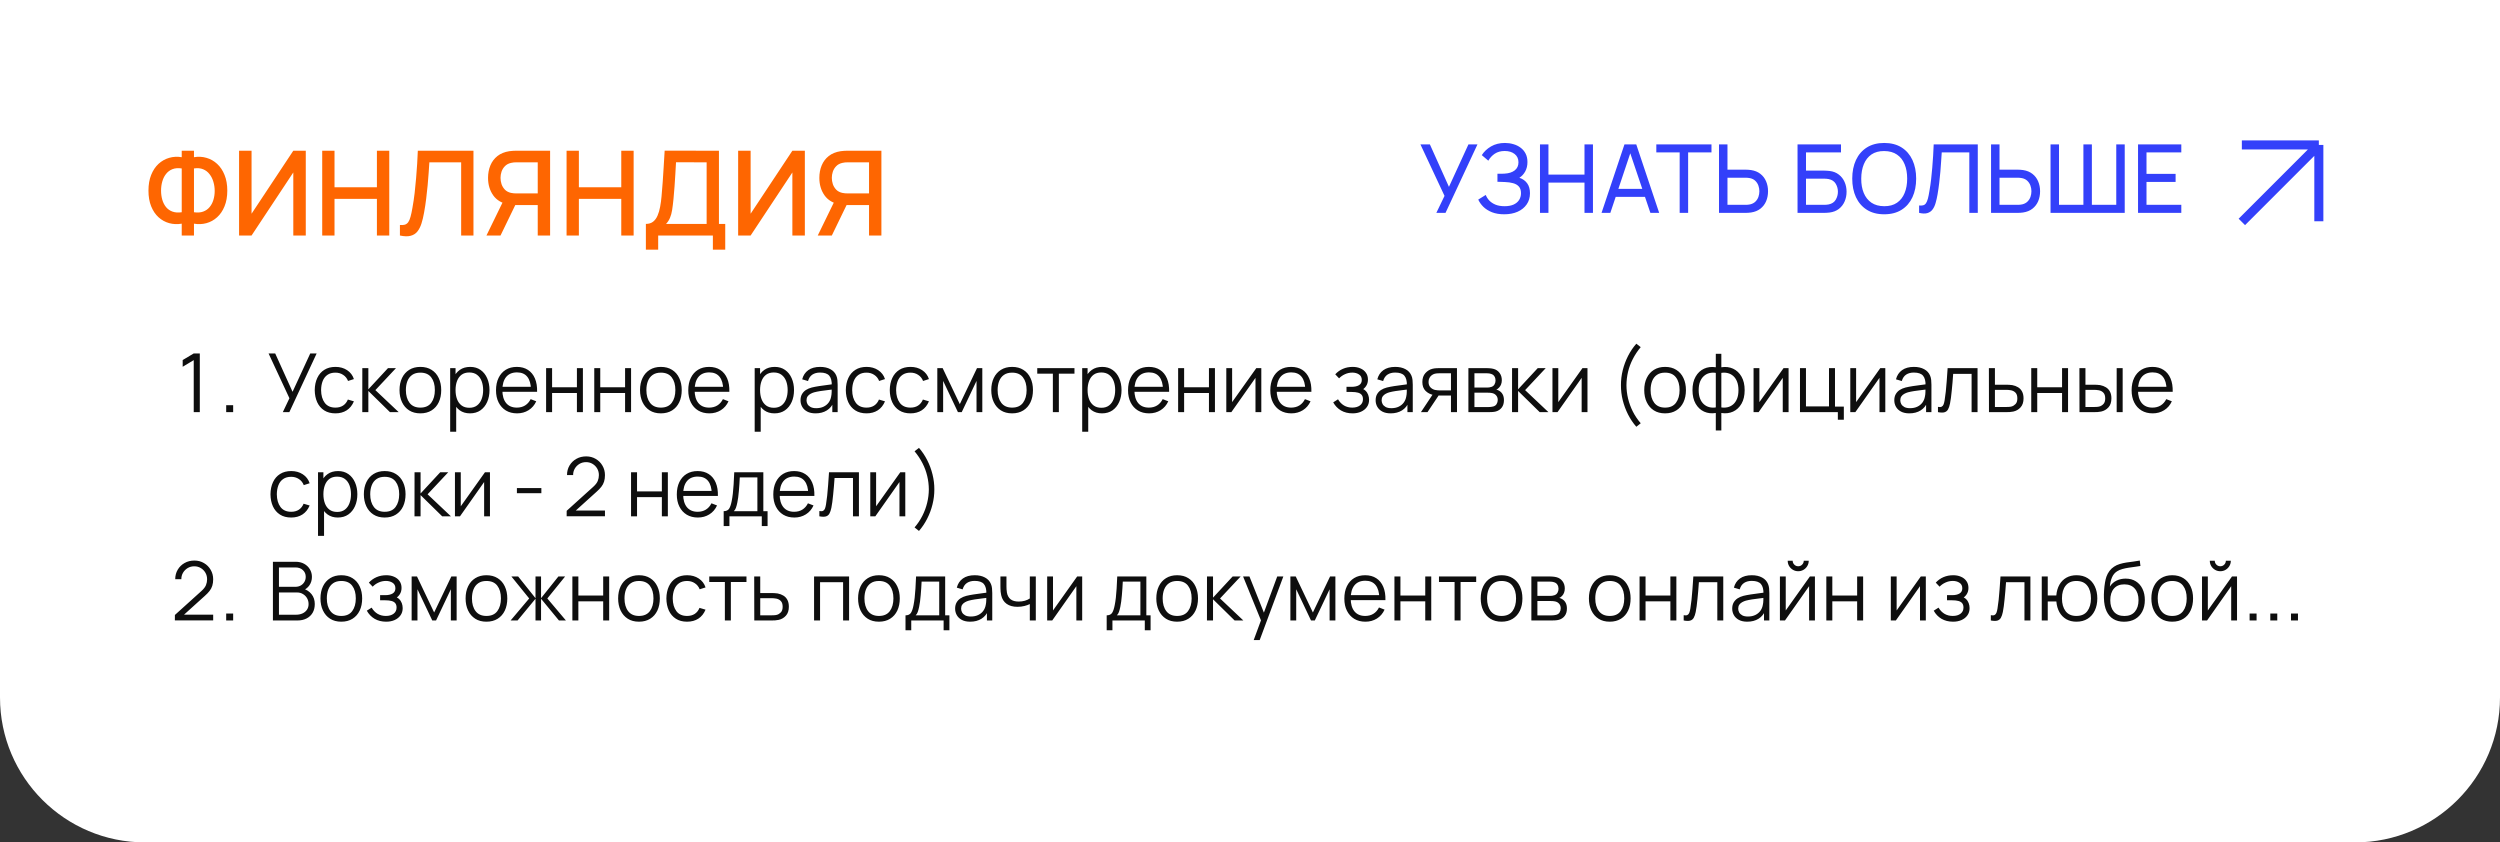 <?xml version="1.0" encoding="UTF-8"?> <svg xmlns="http://www.w3.org/2000/svg" width="552" height="186" viewBox="0 0 552 186" fill="none"><rect x="0" y="0" width="552" height="186" fill="#333333" stroke="none"/> <path d="M0 0H552V154C552 171.673 537.673 186 520 186H32C14.327 186 0 171.673 0 154V0Z" fill="white"></path> <path d="M40.125 52L40.125 49.387C39.163 49.552 38.24 49.513 37.356 49.27C36.481 49.027 35.696 48.594 35.003 47.97C34.318 47.346 33.777 46.54 33.378 45.552C32.979 44.564 32.78 43.411 32.78 42.094C32.78 40.768 32.979 39.611 33.378 38.623C33.777 37.626 34.318 36.812 35.003 36.179C35.696 35.546 36.481 35.104 37.356 34.853C38.24 34.593 39.163 34.545 40.125 34.71L40.125 33.28L42.829 33.28L42.829 34.71C43.791 34.545 44.71 34.593 45.585 34.853C46.469 35.104 47.253 35.546 47.938 36.179C48.631 36.812 49.177 37.626 49.576 38.623C49.983 39.611 50.187 40.768 50.187 42.094C50.187 43.411 49.983 44.564 49.576 45.552C49.177 46.54 48.631 47.346 47.938 47.97C47.253 48.594 46.469 49.027 45.585 49.27C44.71 49.513 43.791 49.552 42.829 49.387L42.829 52L40.125 52ZM40.125 46.865L40.125 37.193C39.345 37.072 38.665 37.124 38.084 37.349C37.512 37.574 37.04 37.925 36.667 38.402C36.294 38.87 36.017 39.425 35.835 40.066C35.653 40.699 35.562 41.375 35.562 42.094C35.562 42.805 35.653 43.476 35.835 44.109C36.017 44.733 36.294 45.275 36.667 45.734C37.04 46.185 37.512 46.514 38.084 46.722C38.665 46.93 39.345 46.978 40.125 46.865ZM42.829 46.865C43.609 46.978 44.285 46.93 44.857 46.722C45.429 46.514 45.901 46.185 46.274 45.734C46.655 45.283 46.937 44.75 47.119 44.135C47.31 43.511 47.405 42.852 47.405 42.159C47.405 41.466 47.31 40.798 47.119 40.157C46.937 39.516 46.655 38.952 46.274 38.467C45.901 37.973 45.429 37.609 44.857 37.375C44.285 37.132 43.609 37.072 42.829 37.193L42.829 46.865ZM67.516 52L64.76 52L64.76 38.077L55.543 52L52.787 52L52.787 33.28L55.543 33.28L55.543 47.19L64.76 33.28L67.516 33.28L67.516 52ZM71.144 52L71.144 33.28L73.861 33.28L73.861 41.353L83.221 41.353L83.221 33.28L85.951 33.28L85.951 52L83.221 52L83.221 43.914L73.861 43.914L73.861 52L71.144 52ZM88.303 52L88.303 49.673C88.745 49.716 89.109 49.695 89.395 49.608C89.69 49.513 89.937 49.331 90.136 49.062C90.335 48.785 90.504 48.386 90.643 47.866C90.79 47.346 90.933 46.674 91.072 45.851C91.263 44.802 91.423 43.723 91.553 42.614C91.683 41.505 91.791 40.404 91.878 39.312C91.974 38.211 92.052 37.15 92.112 36.127C92.173 35.104 92.221 34.155 92.255 33.28L104.54 33.28L104.54 52L101.823 52L101.823 35.841L94.803 35.841C94.76 36.534 94.708 37.31 94.647 38.168C94.587 39.026 94.513 39.936 94.426 40.898C94.34 41.86 94.231 42.852 94.101 43.875C93.98 44.898 93.824 45.925 93.633 46.956C93.477 47.84 93.287 48.637 93.061 49.348C92.836 50.059 92.532 50.652 92.151 51.129C91.77 51.597 91.272 51.909 90.656 52.065C90.041 52.23 89.257 52.208 88.303 52ZM121.462 52L118.732 52L118.732 45.279L113.441 45.279L112.336 45.149C110.811 44.88 109.667 44.209 108.904 43.134C108.141 42.051 107.76 40.764 107.76 39.273C107.76 38.268 107.933 37.349 108.28 36.517C108.627 35.685 109.147 34.996 109.84 34.45C110.533 33.904 111.404 33.549 112.453 33.384C112.696 33.341 112.951 33.315 113.22 33.306C113.489 33.289 113.714 33.28 113.896 33.28L121.462 33.28L121.462 52ZM110.516 52L107.409 52L111.465 43.68L114.208 44.382L110.516 52ZM118.732 42.705L118.732 35.841L114 35.841C113.827 35.841 113.632 35.85 113.415 35.867C113.207 35.884 113.008 35.919 112.817 35.971C112.262 36.101 111.816 36.344 111.478 36.699C111.14 37.046 110.893 37.449 110.737 37.908C110.59 38.359 110.516 38.814 110.516 39.273C110.516 39.732 110.59 40.192 110.737 40.651C110.893 41.11 111.14 41.518 111.478 41.873C111.816 42.22 112.262 42.458 112.817 42.588C113.008 42.631 113.207 42.662 113.415 42.679C113.632 42.696 113.827 42.705 114 42.705L118.732 42.705ZM125.099 52L125.099 33.28L127.816 33.28L127.816 41.353L137.176 41.353L137.176 33.28L139.906 33.28L139.906 52L137.176 52L137.176 43.914L127.816 43.914L127.816 52L125.099 52ZM142.609 55.12L142.609 49.439C143.251 49.439 143.779 49.279 144.195 48.958C144.611 48.629 144.941 48.182 145.183 47.619C145.435 47.047 145.625 46.397 145.755 45.669C145.894 44.941 145.998 44.174 146.067 43.368C146.171 42.276 146.258 41.21 146.327 40.17C146.405 39.121 146.475 38.038 146.535 36.92C146.605 35.802 146.678 34.584 146.756 33.267L158.742 33.28L158.742 49.439L160.133 49.439L160.133 55.12L157.403 55.12L157.403 52L145.326 52L145.326 55.12L142.609 55.12ZM147.068 49.439L156.025 49.439L156.025 35.841L149.265 35.828C149.205 36.781 149.153 37.687 149.109 38.545C149.066 39.403 149.01 40.27 148.94 41.145C148.88 42.012 148.802 42.943 148.706 43.94C148.611 44.893 148.511 45.704 148.407 46.371C148.303 47.03 148.147 47.602 147.939 48.087C147.74 48.572 147.45 49.023 147.068 49.439ZM177.711 52L174.955 52L174.955 38.077L165.738 52L162.982 52L162.982 33.28L165.738 33.28L165.738 47.19L174.955 33.28L177.711 33.28L177.711 52ZM194.613 52L191.883 52L191.883 45.279L186.592 45.279L185.487 45.149C183.961 44.88 182.817 44.209 182.055 43.134C181.292 42.051 180.911 40.764 180.911 39.273C180.911 38.268 181.084 37.349 181.431 36.517C181.777 35.685 182.297 34.996 182.991 34.45C183.684 33.904 184.555 33.549 185.604 33.384C185.846 33.341 186.102 33.315 186.371 33.306C186.639 33.289 186.865 33.28 187.047 33.28L194.613 33.28L194.613 52ZM183.667 52L180.56 52L184.616 43.68L187.359 44.382L183.667 52ZM191.883 42.705L191.883 35.841L187.151 35.841C186.977 35.841 186.782 35.85 186.566 35.867C186.358 35.884 186.158 35.919 185.968 35.971C185.413 36.101 184.967 36.344 184.629 36.699C184.291 37.046 184.044 37.449 183.888 37.908C183.74 38.359 183.667 38.814 183.667 39.273C183.667 39.732 183.74 40.192 183.888 40.651C184.044 41.11 184.291 41.518 184.629 41.873C184.967 42.22 185.413 42.458 185.968 42.588C186.158 42.631 186.358 42.662 186.566 42.679C186.782 42.696 186.977 42.705 187.151 42.705L191.883 42.705Z" fill="#FE6601"></path> <path d="M42.776 91V79.516L40.337 80.983V79.498L42.776 78.04H44.117V91H42.776ZM49.942 91V89.461H51.481V91H49.942ZM62.447 91L63.905 87.931L59.297 78.04H60.764L64.598 86.509L68.504 78.04H69.917L63.887 91H62.447ZM74.065 91.27C73.087 91.27 72.259 91.051 71.581 90.613C70.903 90.175 70.387 89.572 70.033 88.804C69.685 88.03 69.505 87.142 69.493 86.14C69.505 85.12 69.691 84.226 70.051 83.458C70.411 82.684 70.93 82.084 71.608 81.658C72.286 81.226 73.108 81.01 74.074 81.01C75.058 81.01 75.913 81.25 76.639 81.73C77.371 82.21 77.872 82.867 78.142 83.701L76.846 84.115C76.618 83.533 76.255 83.083 75.757 82.765C75.265 82.441 74.701 82.279 74.065 82.279C73.351 82.279 72.76 82.444 72.292 82.774C71.824 83.098 71.476 83.551 71.248 84.133C71.02 84.715 70.903 85.384 70.897 86.14C70.909 87.304 71.179 88.24 71.707 88.948C72.235 89.65 73.021 90.001 74.065 90.001C74.725 90.001 75.286 89.851 75.748 89.551C76.216 89.245 76.57 88.801 76.81 88.219L78.142 88.615C77.782 89.479 77.254 90.139 76.558 90.595C75.862 91.045 75.031 91.27 74.065 91.27ZM79.991 91L80 81.28H81.332V85.96L85.67 81.28H87.434L82.88 86.14L88.028 91H86.102L81.332 86.32V91H79.991ZM92.813 91.27C91.847 91.27 91.022 91.051 90.338 90.613C89.654 90.175 89.129 89.569 88.763 88.795C88.397 88.021 88.214 87.133 88.214 86.131C88.214 85.111 88.4 84.217 88.772 83.449C89.144 82.681 89.672 82.084 90.356 81.658C91.046 81.226 91.865 81.01 92.813 81.01C93.785 81.01 94.613 81.229 95.297 81.667C95.987 82.099 96.512 82.702 96.872 83.476C97.238 84.244 97.421 85.129 97.421 86.131C97.421 87.151 97.238 88.048 96.872 88.822C96.506 89.59 95.978 90.19 95.288 90.622C94.598 91.054 93.773 91.27 92.813 91.27ZM92.813 90.001C93.893 90.001 94.697 89.644 95.225 88.93C95.753 88.21 96.017 87.277 96.017 86.131C96.017 84.955 95.75 84.019 95.216 83.323C94.688 82.627 93.887 82.279 92.813 82.279C92.087 82.279 91.487 82.444 91.013 82.774C90.545 83.098 90.194 83.551 89.96 84.133C89.732 84.709 89.618 85.375 89.618 86.131C89.618 87.301 89.888 88.24 90.428 88.948C90.968 89.65 91.763 90.001 92.813 90.001ZM103.771 91.27C102.877 91.27 102.121 91.045 101.503 90.595C100.885 90.139 100.417 89.524 100.099 88.75C99.781 87.97 99.623 87.097 99.623 86.131C99.623 85.147 99.781 84.271 100.099 83.503C100.423 82.729 100.897 82.12 101.521 81.676C102.145 81.232 102.913 81.01 103.825 81.01C104.713 81.01 105.475 81.235 106.111 81.685C106.747 82.135 107.233 82.747 107.569 83.521C107.911 84.295 108.082 85.165 108.082 86.131C108.082 87.103 107.911 87.976 107.569 88.75C107.227 89.524 106.735 90.139 106.093 90.595C105.451 91.045 104.677 91.27 103.771 91.27ZM99.397 95.32V81.28H100.585V88.597H100.729V95.32H99.397ZM103.636 90.037C104.314 90.037 104.878 89.866 105.328 89.524C105.778 89.182 106.114 88.717 106.336 88.129C106.564 87.535 106.678 86.869 106.678 86.131C106.678 85.399 106.567 84.739 106.345 84.151C106.123 83.563 105.784 83.098 105.328 82.756C104.878 82.414 104.305 82.243 103.609 82.243C102.931 82.243 102.367 82.408 101.917 82.738C101.473 83.068 101.14 83.527 100.918 84.115C100.696 84.697 100.585 85.369 100.585 86.131C100.585 86.881 100.696 87.553 100.918 88.147C101.14 88.735 101.476 89.197 101.926 89.533C102.376 89.869 102.946 90.037 103.636 90.037ZM114.172 91.27C113.224 91.27 112.402 91.06 111.706 90.64C111.016 90.22 110.479 89.629 110.095 88.867C109.711 88.105 109.519 87.211 109.519 86.185C109.519 85.123 109.708 84.205 110.086 83.431C110.464 82.657 110.995 82.06 111.679 81.64C112.369 81.22 113.182 81.01 114.118 81.01C115.078 81.01 115.897 81.232 116.575 81.676C117.253 82.114 117.766 82.744 118.114 83.566C118.462 84.388 118.621 85.369 118.591 86.509H117.241V86.041C117.217 84.781 116.944 83.83 116.422 83.188C115.906 82.546 115.15 82.225 114.154 82.225C113.11 82.225 112.309 82.564 111.751 83.242C111.199 83.92 110.923 84.886 110.923 86.14C110.923 87.364 111.199 88.315 111.751 88.993C112.309 89.665 113.098 90.001 114.118 90.001C114.814 90.001 115.42 89.842 115.936 89.524C116.458 89.2 116.869 88.735 117.169 88.129L118.402 88.606C118.018 89.452 117.451 90.109 116.701 90.577C115.957 91.039 115.114 91.27 114.172 91.27ZM110.455 86.509V85.402H117.88V86.509H110.455ZM120.579 91V81.28H121.902V85.501H127.383V81.28H128.706V91H127.383V86.77H121.902V91H120.579ZM131.214 91V81.28H132.537V85.501H138.018V81.28H139.341V91H138.018V86.77H132.537V91H131.214ZM145.917 91.27C144.951 91.27 144.126 91.051 143.442 90.613C142.758 90.175 142.233 89.569 141.867 88.795C141.501 88.021 141.318 87.133 141.318 86.131C141.318 85.111 141.504 84.217 141.876 83.449C142.248 82.681 142.776 82.084 143.46 81.658C144.15 81.226 144.969 81.01 145.917 81.01C146.889 81.01 147.717 81.229 148.401 81.667C149.091 82.099 149.616 82.702 149.976 83.476C150.342 84.244 150.525 85.129 150.525 86.131C150.525 87.151 150.342 88.048 149.976 88.822C149.61 89.59 149.082 90.19 148.392 90.622C147.702 91.054 146.877 91.27 145.917 91.27ZM145.917 90.001C146.997 90.001 147.801 89.644 148.329 88.93C148.857 88.21 149.121 87.277 149.121 86.131C149.121 84.955 148.854 84.019 148.32 83.323C147.792 82.627 146.991 82.279 145.917 82.279C145.191 82.279 144.591 82.444 144.117 82.774C143.649 83.098 143.298 83.551 143.064 84.133C142.836 84.709 142.722 85.375 142.722 86.131C142.722 87.301 142.992 88.24 143.532 88.948C144.072 89.65 144.867 90.001 145.917 90.001ZM156.623 91.27C155.675 91.27 154.853 91.06 154.157 90.64C153.467 90.22 152.93 89.629 152.546 88.867C152.162 88.105 151.97 87.211 151.97 86.185C151.97 85.123 152.159 84.205 152.537 83.431C152.915 82.657 153.446 82.06 154.13 81.64C154.82 81.22 155.633 81.01 156.569 81.01C157.529 81.01 158.348 81.232 159.026 81.676C159.704 82.114 160.217 82.744 160.565 83.566C160.913 84.388 161.072 85.369 161.042 86.509H159.692V86.041C159.668 84.781 159.395 83.83 158.873 83.188C158.357 82.546 157.601 82.225 156.605 82.225C155.561 82.225 154.76 82.564 154.202 83.242C153.65 83.92 153.374 84.886 153.374 86.14C153.374 87.364 153.65 88.315 154.202 88.993C154.76 89.665 155.549 90.001 156.569 90.001C157.265 90.001 157.871 89.842 158.387 89.524C158.909 89.2 159.32 88.735 159.62 88.129L160.853 88.606C160.469 89.452 159.902 90.109 159.152 90.577C158.408 91.039 157.565 91.27 156.623 91.27ZM152.906 86.509V85.402H160.331V86.509H152.906ZM171.008 91.27C170.114 91.27 169.358 91.045 168.74 90.595C168.122 90.139 167.654 89.524 167.336 88.75C167.018 87.97 166.859 87.097 166.859 86.131C166.859 85.147 167.018 84.271 167.336 83.503C167.66 82.729 168.134 82.12 168.758 81.676C169.382 81.232 170.15 81.01 171.062 81.01C171.95 81.01 172.712 81.235 173.348 81.685C173.984 82.135 174.47 82.747 174.806 83.521C175.148 84.295 175.319 85.165 175.319 86.131C175.319 87.103 175.148 87.976 174.806 88.75C174.464 89.524 173.972 90.139 173.33 90.595C172.688 91.045 171.914 91.27 171.008 91.27ZM166.634 95.32V81.28H167.822V88.597H167.966V95.32H166.634ZM170.873 90.037C171.551 90.037 172.115 89.866 172.565 89.524C173.015 89.182 173.351 88.717 173.573 88.129C173.801 87.535 173.915 86.869 173.915 86.131C173.915 85.399 173.804 84.739 173.582 84.151C173.36 83.563 173.021 83.098 172.565 82.756C172.115 82.414 171.542 82.243 170.846 82.243C170.168 82.243 169.604 82.408 169.154 82.738C168.71 83.068 168.377 83.527 168.155 84.115C167.933 84.697 167.822 85.369 167.822 86.131C167.822 86.881 167.933 87.553 168.155 88.147C168.377 88.735 168.713 89.197 169.163 89.533C169.613 89.869 170.183 90.037 170.873 90.037ZM180.076 91.27C179.344 91.27 178.729 91.138 178.231 90.874C177.739 90.61 177.37 90.259 177.124 89.821C176.878 89.383 176.755 88.906 176.755 88.39C176.755 87.862 176.86 87.412 177.07 87.04C177.286 86.662 177.577 86.353 177.943 86.113C178.315 85.873 178.744 85.69 179.23 85.564C179.722 85.444 180.265 85.339 180.859 85.249C181.459 85.153 182.044 85.072 182.614 85.006C183.19 84.934 183.694 84.865 184.126 84.799L183.658 85.087C183.676 84.127 183.49 83.416 183.1 82.954C182.71 82.492 182.032 82.261 181.066 82.261C180.4 82.261 179.836 82.411 179.374 82.711C178.918 83.011 178.597 83.485 178.411 84.133L177.124 83.755C177.346 82.885 177.793 82.21 178.465 81.73C179.137 81.25 180.01 81.01 181.084 81.01C181.972 81.01 182.725 81.178 183.343 81.514C183.967 81.844 184.408 82.324 184.666 82.954C184.786 83.236 184.864 83.551 184.9 83.899C184.936 84.247 184.954 84.601 184.954 84.961V91H183.775V88.561L184.117 88.705C183.787 89.539 183.274 90.175 182.578 90.613C181.882 91.051 181.048 91.27 180.076 91.27ZM180.229 90.127C180.847 90.127 181.387 90.016 181.849 89.794C182.311 89.572 182.683 89.269 182.965 88.885C183.247 88.495 183.43 88.057 183.514 87.571C183.586 87.259 183.625 86.917 183.631 86.545C183.637 86.167 183.64 85.885 183.64 85.699L184.144 85.96C183.694 86.02 183.205 86.08 182.677 86.14C182.155 86.2 181.639 86.269 181.129 86.347C180.625 86.425 180.169 86.518 179.761 86.626C179.485 86.704 179.218 86.815 178.96 86.959C178.702 87.097 178.489 87.283 178.321 87.517C178.159 87.751 178.078 88.042 178.078 88.39C178.078 88.672 178.147 88.945 178.285 89.209C178.429 89.473 178.657 89.692 178.969 89.866C179.287 90.04 179.707 90.127 180.229 90.127ZM191.329 91.27C190.351 91.27 189.523 91.051 188.845 90.613C188.167 90.175 187.651 89.572 187.297 88.804C186.949 88.03 186.769 87.142 186.757 86.14C186.769 85.12 186.955 84.226 187.315 83.458C187.675 82.684 188.194 82.084 188.872 81.658C189.55 81.226 190.372 81.01 191.338 81.01C192.322 81.01 193.177 81.25 193.903 81.73C194.635 82.21 195.136 82.867 195.406 83.701L194.11 84.115C193.882 83.533 193.519 83.083 193.021 82.765C192.529 82.441 191.965 82.279 191.329 82.279C190.615 82.279 190.024 82.444 189.556 82.774C189.088 83.098 188.74 83.551 188.512 84.133C188.284 84.715 188.167 85.384 188.161 86.14C188.173 87.304 188.443 88.24 188.971 88.948C189.499 89.65 190.285 90.001 191.329 90.001C191.989 90.001 192.55 89.851 193.012 89.551C193.48 89.245 193.834 88.801 194.074 88.219L195.406 88.615C195.046 89.479 194.518 90.139 193.822 90.595C193.126 91.045 192.295 91.27 191.329 91.27ZM201.032 91.27C200.054 91.27 199.226 91.051 198.548 90.613C197.87 90.175 197.354 89.572 197 88.804C196.652 88.03 196.472 87.142 196.46 86.14C196.472 85.12 196.658 84.226 197.018 83.458C197.378 82.684 197.897 82.084 198.575 81.658C199.253 81.226 200.075 81.01 201.041 81.01C202.025 81.01 202.88 81.25 203.606 81.73C204.338 82.21 204.839 82.867 205.109 83.701L203.813 84.115C203.585 83.533 203.222 83.083 202.724 82.765C202.232 82.441 201.668 82.279 201.032 82.279C200.318 82.279 199.727 82.444 199.259 82.774C198.791 83.098 198.443 83.551 198.215 84.133C197.987 84.715 197.87 85.384 197.864 86.14C197.876 87.304 198.146 88.24 198.674 88.948C199.202 89.65 199.988 90.001 201.032 90.001C201.692 90.001 202.253 89.851 202.715 89.551C203.183 89.245 203.537 88.801 203.777 88.219L205.109 88.615C204.749 89.479 204.221 90.139 203.525 90.595C202.829 91.045 201.998 91.27 201.032 91.27ZM206.958 91V81.28H208.137L211.926 89.236L215.724 81.28H216.894V91H215.616V84.106L212.349 91H211.512L208.245 84.106V91H206.958ZM223.471 91.27C222.505 91.27 221.68 91.051 220.996 90.613C220.312 90.175 219.787 89.569 219.421 88.795C219.055 88.021 218.872 87.133 218.872 86.131C218.872 85.111 219.058 84.217 219.43 83.449C219.802 82.681 220.33 82.084 221.014 81.658C221.704 81.226 222.523 81.01 223.471 81.01C224.443 81.01 225.271 81.229 225.955 81.667C226.645 82.099 227.17 82.702 227.53 83.476C227.896 84.244 228.079 85.129 228.079 86.131C228.079 87.151 227.896 88.048 227.53 88.822C227.164 89.59 226.636 90.19 225.946 90.622C225.256 91.054 224.431 91.27 223.471 91.27ZM223.471 90.001C224.551 90.001 225.355 89.644 225.883 88.93C226.411 88.21 226.675 87.277 226.675 86.131C226.675 84.955 226.408 84.019 225.874 83.323C225.346 82.627 224.545 82.279 223.471 82.279C222.745 82.279 222.145 82.444 221.671 82.774C221.203 83.098 220.852 83.551 220.618 84.133C220.39 84.709 220.276 85.375 220.276 86.131C220.276 87.301 220.546 88.24 221.086 88.948C221.626 89.65 222.421 90.001 223.471 90.001ZM232.473 91V82.504H229.026V81.28H237.243V82.504H233.796V91H232.473ZM243.324 91.27C242.43 91.27 241.674 91.045 241.056 90.595C240.438 90.139 239.97 89.524 239.652 88.75C239.334 87.97 239.175 87.097 239.175 86.131C239.175 85.147 239.334 84.271 239.652 83.503C239.976 82.729 240.45 82.12 241.074 81.676C241.698 81.232 242.466 81.01 243.378 81.01C244.266 81.01 245.028 81.235 245.664 81.685C246.3 82.135 246.786 82.747 247.122 83.521C247.464 84.295 247.635 85.165 247.635 86.131C247.635 87.103 247.464 87.976 247.122 88.75C246.78 89.524 246.288 90.139 245.646 90.595C245.004 91.045 244.23 91.27 243.324 91.27ZM238.95 95.32V81.28H240.138V88.597H240.282V95.32H238.95ZM243.189 90.037C243.867 90.037 244.431 89.866 244.881 89.524C245.331 89.182 245.667 88.717 245.889 88.129C246.117 87.535 246.231 86.869 246.231 86.131C246.231 85.399 246.12 84.739 245.898 84.151C245.676 83.563 245.337 83.098 244.881 82.756C244.431 82.414 243.858 82.243 243.162 82.243C242.484 82.243 241.92 82.408 241.47 82.738C241.026 83.068 240.693 83.527 240.471 84.115C240.249 84.697 240.138 85.369 240.138 86.131C240.138 86.881 240.249 87.553 240.471 88.147C240.693 88.735 241.029 89.197 241.479 89.533C241.929 89.869 242.499 90.037 243.189 90.037ZM253.725 91.27C252.777 91.27 251.955 91.06 251.259 90.64C250.569 90.22 250.032 89.629 249.648 88.867C249.264 88.105 249.072 87.211 249.072 86.185C249.072 85.123 249.261 84.205 249.639 83.431C250.017 82.657 250.548 82.06 251.232 81.64C251.922 81.22 252.735 81.01 253.671 81.01C254.631 81.01 255.45 81.232 256.128 81.676C256.806 82.114 257.319 82.744 257.667 83.566C258.015 84.388 258.174 85.369 258.144 86.509H256.794V86.041C256.77 84.781 256.497 83.83 255.975 83.188C255.459 82.546 254.703 82.225 253.707 82.225C252.663 82.225 251.862 82.564 251.304 83.242C250.752 83.92 250.476 84.886 250.476 86.14C250.476 87.364 250.752 88.315 251.304 88.993C251.862 89.665 252.651 90.001 253.671 90.001C254.367 90.001 254.973 89.842 255.489 89.524C256.011 89.2 256.422 88.735 256.722 88.129L257.955 88.606C257.571 89.452 257.004 90.109 256.254 90.577C255.51 91.039 254.667 91.27 253.725 91.27ZM250.008 86.509V85.402H257.433V86.509H250.008ZM260.132 91V81.28H261.455V85.501H266.936V81.28H268.259V91H266.936V86.77H261.455V91H260.132ZM278.498 81.28V91H277.211V83.431L271.883 91H270.767V81.28H272.054V88.786L277.391 81.28H278.498ZM285.137 91.27C284.189 91.27 283.367 91.06 282.671 90.64C281.981 90.22 281.444 89.629 281.06 88.867C280.676 88.105 280.484 87.211 280.484 86.185C280.484 85.123 280.673 84.205 281.051 83.431C281.429 82.657 281.96 82.06 282.644 81.64C283.334 81.22 284.147 81.01 285.083 81.01C286.043 81.01 286.862 81.232 287.54 81.676C288.218 82.114 288.731 82.744 289.079 83.566C289.427 84.388 289.586 85.369 289.556 86.509H288.206V86.041C288.182 84.781 287.909 83.83 287.387 83.188C286.871 82.546 286.115 82.225 285.119 82.225C284.075 82.225 283.274 82.564 282.716 83.242C282.164 83.92 281.888 84.886 281.888 86.14C281.888 87.364 282.164 88.315 282.716 88.993C283.274 89.665 284.063 90.001 285.083 90.001C285.779 90.001 286.385 89.842 286.901 89.524C287.423 89.2 287.834 88.735 288.134 88.129L289.367 88.606C288.983 89.452 288.416 90.109 287.666 90.577C286.922 91.039 286.079 91.27 285.137 91.27ZM281.42 86.509V85.402H288.845V86.509H281.42ZM298.657 91.27C297.679 91.27 296.824 91.057 296.092 90.631C295.366 90.199 294.793 89.602 294.373 88.84L295.435 88.165C295.789 88.765 296.23 89.221 296.758 89.533C297.286 89.845 297.892 90.001 298.576 90.001C299.29 90.001 299.863 89.836 300.295 89.506C300.727 89.176 300.943 88.723 300.943 88.147C300.943 87.751 300.85 87.436 300.664 87.202C300.484 86.968 300.208 86.8 299.836 86.698C299.47 86.596 299.011 86.545 298.459 86.545H297.307V85.411H298.441C299.113 85.411 299.653 85.291 300.061 85.051C300.475 84.805 300.682 84.421 300.682 83.899C300.682 83.347 300.475 82.939 300.061 82.675C299.653 82.405 299.164 82.27 298.594 82.27C298.018 82.27 297.472 82.39 296.956 82.63C296.446 82.864 296.017 83.167 295.669 83.539L294.823 82.648C295.309 82.114 295.876 81.709 296.524 81.433C297.178 81.151 297.901 81.01 298.693 81.01C299.317 81.01 299.881 81.121 300.385 81.343C300.895 81.559 301.297 81.877 301.591 82.297C301.891 82.717 302.041 83.221 302.041 83.809C302.041 84.361 301.906 84.838 301.636 85.24C301.372 85.642 300.997 85.975 300.511 86.239L300.439 85.744C300.859 85.822 301.207 85.99 301.483 86.248C301.759 86.506 301.963 86.815 302.095 87.175C302.227 87.535 302.293 87.901 302.293 88.273C302.293 88.891 302.131 89.425 301.807 89.875C301.489 90.319 301.054 90.664 300.502 90.91C299.956 91.15 299.341 91.27 298.657 91.27ZM307.061 91.27C306.329 91.27 305.714 91.138 305.216 90.874C304.724 90.61 304.355 90.259 304.109 89.821C303.863 89.383 303.74 88.906 303.74 88.39C303.74 87.862 303.845 87.412 304.055 87.04C304.271 86.662 304.562 86.353 304.928 86.113C305.3 85.873 305.729 85.69 306.215 85.564C306.707 85.444 307.25 85.339 307.844 85.249C308.444 85.153 309.029 85.072 309.599 85.006C310.175 84.934 310.679 84.865 311.111 84.799L310.643 85.087C310.661 84.127 310.475 83.416 310.085 82.954C309.695 82.492 309.017 82.261 308.051 82.261C307.385 82.261 306.821 82.411 306.359 82.711C305.903 83.011 305.582 83.485 305.396 84.133L304.109 83.755C304.331 82.885 304.778 82.21 305.45 81.73C306.122 81.25 306.995 81.01 308.069 81.01C308.957 81.01 309.71 81.178 310.328 81.514C310.952 81.844 311.393 82.324 311.651 82.954C311.771 83.236 311.849 83.551 311.885 83.899C311.921 84.247 311.939 84.601 311.939 84.961V91H310.76V88.561L311.102 88.705C310.772 89.539 310.259 90.175 309.563 90.613C308.867 91.051 308.033 91.27 307.061 91.27ZM307.214 90.127C307.832 90.127 308.372 90.016 308.834 89.794C309.296 89.572 309.668 89.269 309.95 88.885C310.232 88.495 310.415 88.057 310.499 87.571C310.571 87.259 310.61 86.917 310.616 86.545C310.622 86.167 310.625 85.885 310.625 85.699L311.129 85.96C310.679 86.02 310.19 86.08 309.662 86.14C309.14 86.2 308.624 86.269 308.114 86.347C307.61 86.425 307.154 86.518 306.746 86.626C306.47 86.704 306.203 86.815 305.945 86.959C305.687 87.097 305.474 87.283 305.306 87.517C305.144 87.751 305.063 88.042 305.063 88.39C305.063 88.672 305.132 88.945 305.27 89.209C305.414 89.473 305.642 89.692 305.954 89.866C306.272 90.04 306.692 90.127 307.214 90.127ZM320.374 91V87.337H318.106C317.842 87.337 317.569 87.328 317.287 87.31C317.011 87.286 316.753 87.253 316.513 87.211C315.829 87.079 315.247 86.779 314.767 86.311C314.293 85.837 314.056 85.183 314.056 84.349C314.056 83.533 314.278 82.879 314.722 82.387C315.166 81.889 315.703 81.565 316.333 81.415C316.621 81.349 316.912 81.31 317.206 81.298C317.506 81.286 317.764 81.28 317.98 81.28H321.697L321.706 91H320.374ZM313.741 91L316.45 86.923H317.917L315.19 91H313.741ZM318.034 86.203H320.374V82.414H318.034C317.89 82.414 317.689 82.42 317.431 82.432C317.173 82.444 316.93 82.483 316.702 82.549C316.504 82.609 316.306 82.714 316.108 82.864C315.916 83.008 315.754 83.203 315.622 83.449C315.49 83.689 315.424 83.983 315.424 84.331C315.424 84.817 315.556 85.207 315.82 85.501C316.09 85.789 316.426 85.987 316.828 86.095C317.044 86.143 317.26 86.173 317.476 86.185C317.692 86.197 317.878 86.203 318.034 86.203ZM324.222 91V81.28H328.227C328.431 81.28 328.677 81.292 328.965 81.316C329.259 81.34 329.532 81.385 329.784 81.451C330.33 81.595 330.768 81.889 331.098 82.333C331.434 82.777 331.602 83.311 331.602 83.935C331.602 84.283 331.548 84.595 331.44 84.871C331.338 85.141 331.191 85.375 330.999 85.573C330.909 85.675 330.81 85.765 330.702 85.843C330.594 85.915 330.489 85.975 330.387 86.023C330.579 86.059 330.786 86.143 331.008 86.275C331.356 86.479 331.62 86.755 331.8 87.103C331.98 87.445 332.07 87.862 332.07 88.354C332.07 89.02 331.911 89.563 331.593 89.983C331.275 90.403 330.849 90.691 330.315 90.847C330.075 90.913 329.814 90.955 329.532 90.973C329.256 90.991 328.995 91 328.749 91H324.222ZM325.554 89.875H328.686C328.812 89.875 328.971 89.866 329.163 89.848C329.355 89.824 329.526 89.794 329.676 89.758C330.03 89.668 330.288 89.488 330.45 89.218C330.618 88.942 330.702 88.642 330.702 88.318C330.702 87.892 330.576 87.544 330.324 87.274C330.078 86.998 329.748 86.83 329.334 86.77C329.196 86.74 329.052 86.722 328.902 86.716C328.752 86.71 328.617 86.707 328.497 86.707H325.554V89.875ZM325.554 85.573H328.272C328.428 85.573 328.602 85.564 328.794 85.546C328.992 85.522 329.163 85.483 329.307 85.429C329.619 85.321 329.847 85.135 329.991 84.871C330.141 84.607 330.216 84.319 330.216 84.007C330.216 83.665 330.135 83.365 329.973 83.107C329.817 82.849 329.58 82.669 329.262 82.567C329.046 82.489 328.812 82.444 328.56 82.432C328.314 82.42 328.158 82.414 328.092 82.414H325.554V85.573ZM333.855 91L333.864 81.28H335.196V85.96L339.534 81.28H341.298L336.744 86.14L341.892 91H339.966L335.196 86.32V91H333.855ZM350.515 81.28V91H349.228V83.431L343.9 91H342.784V81.28H344.071V88.786L349.408 81.28H350.515ZM361.298 94.231C360.59 93.421 359.981 92.515 359.471 91.513C358.967 90.517 358.577 89.47 358.301 88.372C358.031 87.274 357.899 86.17 357.905 85.06C357.899 83.95 358.031 82.846 358.301 81.748C358.577 80.644 358.967 79.594 359.471 78.598C359.981 77.602 360.59 76.699 361.298 75.889L362.27 76.645C361.574 77.479 360.992 78.355 360.524 79.273C360.056 80.185 359.705 81.127 359.471 82.099C359.243 83.071 359.126 84.058 359.12 85.06C359.126 86.05 359.246 87.037 359.48 88.021C359.72 88.999 360.071 89.95 360.533 90.874C361.001 91.792 361.58 92.653 362.27 93.457L361.298 94.231ZM367.647 91.27C366.681 91.27 365.856 91.051 365.172 90.613C364.488 90.175 363.963 89.569 363.597 88.795C363.231 88.021 363.048 87.133 363.048 86.131C363.048 85.111 363.234 84.217 363.606 83.449C363.978 82.681 364.506 82.084 365.19 81.658C365.88 81.226 366.699 81.01 367.647 81.01C368.619 81.01 369.447 81.229 370.131 81.667C370.821 82.099 371.346 82.702 371.706 83.476C372.072 84.244 372.255 85.129 372.255 86.131C372.255 87.151 372.072 88.048 371.706 88.822C371.34 89.59 370.812 90.19 370.122 90.622C369.432 91.054 368.607 91.27 367.647 91.27ZM367.647 90.001C368.727 90.001 369.531 89.644 370.059 88.93C370.587 88.21 370.851 87.277 370.851 86.131C370.851 84.955 370.584 84.019 370.05 83.323C369.522 82.627 368.721 82.279 367.647 82.279C366.921 82.279 366.321 82.444 365.847 82.774C365.379 83.098 365.028 83.551 364.794 84.133C364.566 84.709 364.452 85.375 364.452 86.131C364.452 87.301 364.722 88.24 365.262 88.948C365.802 89.65 366.597 90.001 367.647 90.001ZM378.848 95.05V91.189C377.9 91.339 377.036 91.237 376.256 90.883C375.476 90.523 374.855 89.941 374.393 89.137C373.931 88.333 373.7 87.337 373.7 86.149C373.7 84.961 373.931 83.965 374.393 83.161C374.855 82.351 375.476 81.766 376.256 81.406C377.036 81.046 377.9 80.941 378.848 81.091V78.112H380.072V81.091C381.02 80.941 381.884 81.046 382.664 81.406C383.444 81.766 384.065 82.351 384.527 83.161C384.989 83.965 385.22 84.961 385.22 86.149C385.22 87.337 384.989 88.333 384.527 89.137C384.065 89.941 383.444 90.523 382.664 90.883C381.884 91.237 381.02 91.339 380.072 91.189V95.05H378.848ZM378.848 89.956V82.333C378.362 82.249 377.894 82.264 377.444 82.378C376.994 82.486 376.589 82.699 376.229 83.017C375.869 83.329 375.584 83.746 375.374 84.268C375.17 84.784 375.068 85.411 375.068 86.149C375.068 86.887 375.173 87.517 375.383 88.039C375.593 88.555 375.878 88.969 376.238 89.281C376.598 89.593 377.003 89.803 377.453 89.911C377.903 90.019 378.368 90.034 378.848 89.956ZM380.072 89.956C380.552 90.034 381.017 90.019 381.467 89.911C381.917 89.803 382.322 89.596 382.682 89.29C383.042 88.978 383.327 88.564 383.537 88.048C383.747 87.526 383.852 86.893 383.852 86.149C383.852 85.405 383.747 84.775 383.537 84.259C383.333 83.737 383.051 83.32 382.691 83.008C382.331 82.696 381.926 82.486 381.476 82.378C381.026 82.264 380.558 82.249 380.072 82.333V89.956ZM394.918 81.28V91H393.631V83.431L388.303 91H387.187V81.28H388.474V88.786L393.811 81.28H394.918ZM405.796 92.683V91H397.435V81.28H398.758V89.731H403.843V81.28H405.166V89.776H407.119V92.683H405.796ZM416.275 81.28V91H414.988V83.431L409.66 91H408.544V81.28H409.831V88.786L415.168 81.28H416.275ZM421.582 91.27C420.85 91.27 420.235 91.138 419.737 90.874C419.245 90.61 418.876 90.259 418.63 89.821C418.384 89.383 418.261 88.906 418.261 88.39C418.261 87.862 418.366 87.412 418.576 87.04C418.792 86.662 419.083 86.353 419.449 86.113C419.821 85.873 420.25 85.69 420.736 85.564C421.228 85.444 421.771 85.339 422.365 85.249C422.965 85.153 423.55 85.072 424.12 85.006C424.696 84.934 425.2 84.865 425.632 84.799L425.164 85.087C425.182 84.127 424.996 83.416 424.606 82.954C424.216 82.492 423.538 82.261 422.572 82.261C421.906 82.261 421.342 82.411 420.88 82.711C420.424 83.011 420.103 83.485 419.917 84.133L418.63 83.755C418.852 82.885 419.299 82.21 419.971 81.73C420.643 81.25 421.516 81.01 422.59 81.01C423.478 81.01 424.231 81.178 424.849 81.514C425.473 81.844 425.914 82.324 426.172 82.954C426.292 83.236 426.37 83.551 426.406 83.899C426.442 84.247 426.46 84.601 426.46 84.961V91H425.281V88.561L425.623 88.705C425.293 89.539 424.78 90.175 424.084 90.613C423.388 91.051 422.554 91.27 421.582 91.27ZM421.735 90.127C422.353 90.127 422.893 90.016 423.355 89.794C423.817 89.572 424.189 89.269 424.471 88.885C424.753 88.495 424.936 88.057 425.02 87.571C425.092 87.259 425.131 86.917 425.137 86.545C425.143 86.167 425.146 85.885 425.146 85.699L425.65 85.96C425.2 86.02 424.711 86.08 424.183 86.14C423.661 86.2 423.145 86.269 422.635 86.347C422.131 86.425 421.675 86.518 421.267 86.626C420.991 86.704 420.724 86.815 420.466 86.959C420.208 87.097 419.995 87.283 419.827 87.517C419.665 87.751 419.584 88.042 419.584 88.39C419.584 88.672 419.653 88.945 419.791 89.209C419.935 89.473 420.163 89.692 420.475 89.866C420.793 90.04 421.213 90.127 421.735 90.127ZM427.903 91V89.839C428.263 89.905 428.536 89.89 428.722 89.794C428.914 89.692 429.055 89.524 429.145 89.29C429.235 89.05 429.31 88.753 429.37 88.399C429.466 87.811 429.553 87.163 429.631 86.455C429.709 85.747 429.778 84.967 429.838 84.115C429.904 83.257 429.97 82.312 430.036 81.28H436.642V91H435.328V82.549H431.26C431.218 83.185 431.17 83.818 431.116 84.448C431.062 85.078 431.005 85.684 430.945 86.266C430.891 86.842 430.831 87.373 430.765 87.859C430.699 88.345 430.63 88.765 430.558 89.119C430.45 89.653 430.306 90.079 430.126 90.397C429.952 90.715 429.691 90.925 429.343 91.027C428.995 91.129 428.515 91.12 427.903 91ZM439.165 91L439.147 81.28H440.479V84.943H442.756C443.038 84.943 443.314 84.949 443.584 84.961C443.86 84.973 444.103 84.997 444.313 85.033C444.793 85.123 445.219 85.282 445.591 85.51C445.969 85.738 446.263 86.053 446.473 86.455C446.689 86.857 446.797 87.361 446.797 87.967C446.797 88.801 446.581 89.458 446.149 89.938C445.723 90.418 445.183 90.73 444.529 90.874C444.283 90.928 444.016 90.964 443.728 90.982C443.44 90.994 443.155 91 442.873 91H439.165ZM440.479 89.866H442.819C443.023 89.866 443.251 89.86 443.503 89.848C443.755 89.836 443.977 89.803 444.169 89.749C444.487 89.659 444.775 89.479 445.033 89.209C445.297 88.933 445.429 88.519 445.429 87.967C445.429 87.421 445.303 87.01 445.051 86.734C444.799 86.452 444.463 86.266 444.043 86.176C443.857 86.134 443.656 86.107 443.44 86.095C443.224 86.083 443.017 86.077 442.819 86.077H440.479V89.866ZM448.499 91V81.28H449.822V85.501H455.303V81.28H456.626V91H455.303V86.77H449.822V91H448.499ZM459.152 91L459.134 81.28H460.466V84.943H462.158C462.44 84.943 462.716 84.949 462.986 84.961C463.256 84.973 463.499 84.997 463.715 85.033C464.195 85.129 464.621 85.291 464.993 85.519C465.365 85.747 465.659 86.062 465.875 86.464C466.091 86.86 466.199 87.361 466.199 87.967C466.199 88.801 465.983 89.458 465.551 89.938C465.119 90.418 464.576 90.73 463.922 90.874C463.676 90.928 463.409 90.964 463.121 90.982C462.833 90.994 462.551 91 462.275 91H459.152ZM460.466 89.866H462.221C462.419 89.866 462.644 89.86 462.896 89.848C463.148 89.836 463.37 89.803 463.562 89.749C463.886 89.659 464.177 89.479 464.435 89.209C464.699 88.933 464.831 88.519 464.831 87.967C464.831 87.421 464.705 87.01 464.453 86.734C464.201 86.452 463.865 86.266 463.445 86.176C463.253 86.134 463.049 86.107 462.833 86.095C462.623 86.083 462.419 86.077 462.221 86.077H460.466V89.866ZM467.36 91V81.28H468.683V91H467.36ZM475.314 91.27C474.366 91.27 473.544 91.06 472.848 90.64C472.158 90.22 471.621 89.629 471.237 88.867C470.853 88.105 470.661 87.211 470.661 86.185C470.661 85.123 470.85 84.205 471.228 83.431C471.606 82.657 472.137 82.06 472.821 81.64C473.511 81.22 474.324 81.01 475.26 81.01C476.22 81.01 477.039 81.232 477.717 81.676C478.395 82.114 478.908 82.744 479.256 83.566C479.604 84.388 479.763 85.369 479.733 86.509H478.383V86.041C478.359 84.781 478.086 83.83 477.564 83.188C477.048 82.546 476.292 82.225 475.296 82.225C474.252 82.225 473.451 82.564 472.893 83.242C472.341 83.92 472.065 84.886 472.065 86.14C472.065 87.364 472.341 88.315 472.893 88.993C473.451 89.665 474.24 90.001 475.26 90.001C475.956 90.001 476.562 89.842 477.078 89.524C477.6 89.2 478.011 88.735 478.311 88.129L479.544 88.606C479.16 89.452 478.593 90.109 477.843 90.577C477.099 91.039 476.256 91.27 475.314 91.27ZM471.597 86.509V85.402H479.022V86.509H471.597ZM64.292 114.27C63.314 114.27 62.486 114.051 61.808 113.613C61.13 113.175 60.614 112.572 60.26 111.804C59.912 111.03 59.732 110.142 59.72 109.14C59.732 108.12 59.918 107.226 60.278 106.458C60.638 105.684 61.157 105.084 61.835 104.658C62.513 104.226 63.335 104.01 64.301 104.01C65.285 104.01 66.14 104.25 66.866 104.73C67.598 105.21 68.099 105.867 68.369 106.701L67.073 107.115C66.845 106.533 66.482 106.083 65.984 105.765C65.492 105.441 64.928 105.279 64.292 105.279C63.578 105.279 62.987 105.444 62.519 105.774C62.051 106.098 61.703 106.551 61.475 107.133C61.247 107.715 61.13 108.384 61.124 109.14C61.136 110.304 61.406 111.24 61.934 111.948C62.462 112.65 63.248 113.001 64.292 113.001C64.952 113.001 65.513 112.851 65.975 112.551C66.443 112.245 66.797 111.801 67.037 111.219L68.369 111.615C68.009 112.479 67.481 113.139 66.785 113.595C66.089 114.045 65.258 114.27 64.292 114.27ZM74.592 114.27C73.698 114.27 72.942 114.045 72.324 113.595C71.706 113.139 71.238 112.524 70.92 111.75C70.602 110.97 70.443 110.097 70.443 109.131C70.443 108.147 70.602 107.271 70.92 106.503C71.244 105.729 71.718 105.12 72.342 104.676C72.966 104.232 73.734 104.01 74.646 104.01C75.534 104.01 76.296 104.235 76.932 104.685C77.568 105.135 78.054 105.747 78.39 106.521C78.732 107.295 78.903 108.165 78.903 109.131C78.903 110.103 78.732 110.976 78.39 111.75C78.048 112.524 77.556 113.139 76.914 113.595C76.272 114.045 75.498 114.27 74.592 114.27ZM70.218 118.32V104.28H71.406V111.597H71.55V118.32H70.218ZM74.457 113.037C75.135 113.037 75.699 112.866 76.149 112.524C76.599 112.182 76.935 111.717 77.157 111.129C77.385 110.535 77.499 109.869 77.499 109.131C77.499 108.399 77.388 107.739 77.166 107.151C76.944 106.563 76.605 106.098 76.149 105.756C75.699 105.414 75.126 105.243 74.43 105.243C73.752 105.243 73.188 105.408 72.738 105.738C72.294 106.068 71.961 106.527 71.739 107.115C71.517 107.697 71.406 108.369 71.406 109.131C71.406 109.881 71.517 110.553 71.739 111.147C71.961 111.735 72.297 112.197 72.747 112.533C73.197 112.869 73.767 113.037 74.457 113.037ZM84.938 114.27C83.972 114.27 83.147 114.051 82.463 113.613C81.779 113.175 81.254 112.569 80.888 111.795C80.522 111.021 80.339 110.133 80.339 109.131C80.339 108.111 80.525 107.217 80.897 106.449C81.269 105.681 81.797 105.084 82.481 104.658C83.171 104.226 83.99 104.01 84.938 104.01C85.91 104.01 86.738 104.229 87.422 104.667C88.112 105.099 88.637 105.702 88.997 106.476C89.363 107.244 89.546 108.129 89.546 109.131C89.546 110.151 89.363 111.048 88.997 111.822C88.631 112.59 88.103 113.19 87.413 113.622C86.723 114.054 85.898 114.27 84.938 114.27ZM84.938 113.001C86.018 113.001 86.822 112.644 87.35 111.93C87.878 111.21 88.142 110.277 88.142 109.131C88.142 107.955 87.875 107.019 87.341 106.323C86.813 105.627 86.012 105.279 84.938 105.279C84.212 105.279 83.612 105.444 83.138 105.774C82.67 106.098 82.319 106.551 82.085 107.133C81.857 107.709 81.743 108.375 81.743 109.131C81.743 110.301 82.013 111.24 82.553 111.948C83.093 112.65 83.888 113.001 84.938 113.001ZM91.522 114L91.531 104.28H92.864V108.96L97.201 104.28H98.966L94.412 109.14L99.559 114H97.633L92.864 109.32V114H91.522ZM108.183 104.28V114H106.896V106.431L101.568 114H100.452V104.28H101.739V111.786L107.076 104.28H108.183ZM114.133 108.897V107.763H119.533V108.897H114.133ZM125.115 113.991L125.124 112.785L130.983 107.493C131.487 107.037 131.82 106.605 131.982 106.197C132.15 105.783 132.234 105.351 132.234 104.901C132.234 104.367 132.108 103.884 131.856 103.452C131.604 103.02 131.265 102.678 130.839 102.426C130.413 102.168 129.936 102.039 129.408 102.039C128.856 102.039 128.364 102.171 127.932 102.435C127.5 102.699 127.158 103.047 126.906 103.479C126.66 103.911 126.54 104.382 126.546 104.892H125.196C125.196 104.106 125.382 103.401 125.754 102.777C126.126 102.153 126.63 101.664 127.266 101.31C127.902 100.95 128.622 100.77 129.426 100.77C130.212 100.77 130.917 100.956 131.541 101.328C132.171 101.694 132.666 102.192 133.026 102.822C133.392 103.446 133.575 104.142 133.575 104.91C133.575 105.45 133.509 105.927 133.377 106.341C133.251 106.749 133.05 107.13 132.774 107.484C132.504 107.832 132.159 108.192 131.739 108.564L126.537 113.262L126.33 112.722H133.575V113.991H125.115ZM139.335 114V104.28H140.658V108.501H146.139V104.28H147.462V114H146.139V109.77H140.658V114H139.335ZM154.092 114.27C153.144 114.27 152.322 114.06 151.626 113.64C150.936 113.22 150.399 112.629 150.015 111.867C149.631 111.105 149.439 110.211 149.439 109.185C149.439 108.123 149.628 107.205 150.006 106.431C150.384 105.657 150.915 105.06 151.599 104.64C152.289 104.22 153.102 104.01 154.038 104.01C154.998 104.01 155.817 104.232 156.495 104.676C157.173 105.114 157.686 105.744 158.034 106.566C158.382 107.388 158.541 108.369 158.511 109.509H157.161V109.041C157.137 107.781 156.864 106.83 156.342 106.188C155.826 105.546 155.07 105.225 154.074 105.225C153.03 105.225 152.229 105.564 151.671 106.242C151.119 106.92 150.843 107.886 150.843 109.14C150.843 110.364 151.119 111.315 151.671 111.993C152.229 112.665 153.018 113.001 154.038 113.001C154.734 113.001 155.34 112.842 155.856 112.524C156.378 112.2 156.789 111.735 157.089 111.129L158.322 111.606C157.938 112.452 157.371 113.109 156.621 113.577C155.877 114.039 155.034 114.27 154.092 114.27ZM150.375 109.509V108.402H157.8V109.509H150.375ZM159.788 116.16V112.866C160.34 112.866 160.736 112.689 160.976 112.335C161.216 111.975 161.411 111.402 161.561 110.616C161.663 110.106 161.747 109.557 161.813 108.969C161.879 108.381 161.936 107.709 161.984 106.953C162.032 106.191 162.077 105.3 162.119 104.28H168.545V112.866H169.481V116.16H168.203V114H161.057V116.16H159.788ZM162.029 112.866H167.231V105.414H163.343C163.325 105.87 163.298 106.353 163.262 106.863C163.232 107.373 163.193 107.883 163.145 108.393C163.103 108.903 163.052 109.383 162.992 109.833C162.938 110.277 162.872 110.667 162.794 111.003C162.704 111.435 162.605 111.804 162.497 112.11C162.395 112.416 162.239 112.668 162.029 112.866ZM175.396 114.27C174.448 114.27 173.626 114.06 172.93 113.64C172.24 113.22 171.703 112.629 171.319 111.867C170.935 111.105 170.743 110.211 170.743 109.185C170.743 108.123 170.932 107.205 171.31 106.431C171.688 105.657 172.219 105.06 172.903 104.64C173.593 104.22 174.406 104.01 175.342 104.01C176.302 104.01 177.121 104.232 177.799 104.676C178.477 105.114 178.99 105.744 179.338 106.566C179.686 107.388 179.845 108.369 179.815 109.509H178.465V109.041C178.441 107.781 178.168 106.83 177.646 106.188C177.13 105.546 176.374 105.225 175.378 105.225C174.334 105.225 173.533 105.564 172.975 106.242C172.423 106.92 172.147 107.886 172.147 109.14C172.147 110.364 172.423 111.315 172.975 111.993C173.533 112.665 174.322 113.001 175.342 113.001C176.038 113.001 176.644 112.842 177.16 112.524C177.682 112.2 178.093 111.735 178.393 111.129L179.626 111.606C179.242 112.452 178.675 113.109 177.925 113.577C177.181 114.039 176.338 114.27 175.396 114.27ZM171.679 109.509V108.402H179.104V109.509H171.679ZM180.913 114V112.839C181.273 112.905 181.546 112.89 181.732 112.794C181.924 112.692 182.065 112.524 182.155 112.29C182.245 112.05 182.32 111.753 182.38 111.399C182.476 110.811 182.563 110.163 182.641 109.455C182.719 108.747 182.788 107.967 182.848 107.115C182.914 106.257 182.98 105.312 183.046 104.28H189.652V114H188.338V105.549H184.27C184.228 106.185 184.18 106.818 184.126 107.448C184.072 108.078 184.015 108.684 183.955 109.266C183.901 109.842 183.841 110.373 183.775 110.859C183.709 111.345 183.64 111.765 183.568 112.119C183.46 112.653 183.316 113.079 183.136 113.397C182.962 113.715 182.701 113.925 182.353 114.027C182.005 114.129 181.525 114.12 180.913 114ZM199.888 104.28V114H198.601V106.431L193.273 114H192.157V104.28H193.444V111.786L198.781 104.28H199.888ZM202.909 117.231L201.937 116.457C202.627 115.653 203.203 114.792 203.665 113.874C204.133 112.95 204.484 111.999 204.718 111.021C204.958 110.037 205.081 109.05 205.087 108.06C205.081 107.058 204.961 106.071 204.727 105.099C204.499 104.127 204.151 103.185 203.683 102.273C203.215 101.355 202.633 100.479 201.937 99.645L202.909 98.889C203.617 99.699 204.223 100.602 204.727 101.598C205.237 102.594 205.627 103.644 205.897 104.748C206.173 105.846 206.308 106.95 206.302 108.06C206.308 109.17 206.173 110.274 205.897 111.372C205.627 112.47 205.237 113.517 204.727 114.513C204.223 115.515 203.617 116.421 202.909 117.231ZM38.609 136.991L38.618 135.785L44.477 130.493C44.981 130.037 45.314 129.605 45.476 129.197C45.644 128.783 45.728 128.351 45.728 127.901C45.728 127.367 45.602 126.884 45.35 126.452C45.098 126.02 44.759 125.678 44.333 125.426C43.907 125.168 43.43 125.039 42.902 125.039C42.35 125.039 41.858 125.171 41.426 125.435C40.994 125.699 40.652 126.047 40.4 126.479C40.154 126.911 40.034 127.382 40.04 127.892H38.69C38.69 127.106 38.876 126.401 39.248 125.777C39.62 125.153 40.124 124.664 40.76 124.31C41.396 123.95 42.116 123.77 42.92 123.77C43.706 123.77 44.411 123.956 45.035 124.328C45.665 124.694 46.16 125.192 46.52 125.822C46.886 126.446 47.069 127.142 47.069 127.91C47.069 128.45 47.003 128.927 46.871 129.341C46.745 129.749 46.544 130.13 46.268 130.484C45.998 130.832 45.653 131.192 45.233 131.564L40.031 136.262L39.824 135.722H47.069V136.991H38.609ZM49.942 137V135.461H51.481V137H49.942ZM60.26 137V124.04H65.264C65.99 124.04 66.623 124.19 67.163 124.49C67.703 124.79 68.123 125.195 68.423 125.705C68.723 126.209 68.873 126.767 68.873 127.379C68.873 128.075 68.687 128.696 68.315 129.242C67.943 129.782 67.445 130.157 66.821 130.367L66.803 129.926C67.643 130.166 68.303 130.586 68.783 131.186C69.263 131.786 69.503 132.512 69.503 133.364C69.503 134.114 69.344 134.762 69.026 135.308C68.708 135.848 68.261 136.265 67.685 136.559C67.109 136.853 66.44 137 65.678 137H60.26ZM61.592 135.731H65.354C65.882 135.731 66.356 135.638 66.776 135.452C67.196 135.26 67.526 134.99 67.766 134.642C68.012 134.294 68.135 133.874 68.135 133.382C68.135 132.902 68.024 132.47 67.802 132.086C67.58 131.702 67.277 131.396 66.893 131.168C66.515 130.934 66.083 130.817 65.597 130.817H61.592V135.731ZM61.592 129.566H65.255C65.669 129.566 66.047 129.473 66.389 129.287C66.731 129.095 67.001 128.834 67.199 128.504C67.403 128.174 67.505 127.793 67.505 127.361C67.505 126.749 67.292 126.251 66.866 125.867C66.446 125.483 65.909 125.291 65.255 125.291H61.592V129.566ZM75.358 137.27C74.392 137.27 73.567 137.051 72.883 136.613C72.199 136.175 71.674 135.569 71.308 134.795C70.942 134.021 70.759 133.133 70.759 132.131C70.759 131.111 70.945 130.217 71.317 129.449C71.689 128.681 72.217 128.084 72.901 127.658C73.591 127.226 74.41 127.01 75.358 127.01C76.33 127.01 77.158 127.229 77.842 127.667C78.532 128.099 79.057 128.702 79.417 129.476C79.783 130.244 79.966 131.129 79.966 132.131C79.966 133.151 79.783 134.048 79.417 134.822C79.051 135.59 78.523 136.19 77.833 136.622C77.143 137.054 76.318 137.27 75.358 137.27ZM75.358 136.001C76.438 136.001 77.242 135.644 77.77 134.93C78.298 134.21 78.562 133.277 78.562 132.131C78.562 130.955 78.295 130.019 77.761 129.323C77.233 128.627 76.432 128.279 75.358 128.279C74.632 128.279 74.032 128.444 73.558 128.774C73.09 129.098 72.739 129.551 72.505 130.133C72.277 130.709 72.163 131.375 72.163 132.131C72.163 133.301 72.433 134.24 72.973 134.948C73.513 135.65 74.308 136.001 75.358 136.001ZM85.277 137.27C84.299 137.27 83.444 137.057 82.712 136.631C81.986 136.199 81.413 135.602 80.993 134.84L82.055 134.165C82.409 134.765 82.85 135.221 83.378 135.533C83.906 135.845 84.512 136.001 85.196 136.001C85.91 136.001 86.483 135.836 86.915 135.506C87.347 135.176 87.563 134.723 87.563 134.147C87.563 133.751 87.47 133.436 87.284 133.202C87.104 132.968 86.828 132.8 86.456 132.698C86.09 132.596 85.631 132.545 85.079 132.545H83.927V131.411H85.061C85.733 131.411 86.273 131.291 86.681 131.051C87.095 130.805 87.302 130.421 87.302 129.899C87.302 129.347 87.095 128.939 86.681 128.675C86.273 128.405 85.784 128.27 85.214 128.27C84.638 128.27 84.092 128.39 83.576 128.63C83.066 128.864 82.637 129.167 82.289 129.539L81.443 128.648C81.929 128.114 82.496 127.709 83.144 127.433C83.798 127.151 84.521 127.01 85.313 127.01C85.937 127.01 86.501 127.121 87.005 127.343C87.515 127.559 87.917 127.877 88.211 128.297C88.511 128.717 88.661 129.221 88.661 129.809C88.661 130.361 88.526 130.838 88.256 131.24C87.992 131.642 87.617 131.975 87.131 132.239L87.059 131.744C87.479 131.822 87.827 131.99 88.103 132.248C88.379 132.506 88.583 132.815 88.715 133.175C88.847 133.535 88.913 133.901 88.913 134.273C88.913 134.891 88.751 135.425 88.427 135.875C88.109 136.319 87.674 136.664 87.122 136.91C86.576 137.15 85.961 137.27 85.277 137.27ZM90.89 137V127.28H92.069L95.858 135.236L99.656 127.28H100.826V137H99.548V130.106L96.281 137H95.444L92.177 130.106V137H90.89ZM107.403 137.27C106.437 137.27 105.612 137.051 104.928 136.613C104.244 136.175 103.719 135.569 103.353 134.795C102.987 134.021 102.804 133.133 102.804 132.131C102.804 131.111 102.99 130.217 103.362 129.449C103.734 128.681 104.262 128.084 104.946 127.658C105.636 127.226 106.455 127.01 107.403 127.01C108.375 127.01 109.203 127.229 109.887 127.667C110.577 128.099 111.102 128.702 111.462 129.476C111.828 130.244 112.011 131.129 112.011 132.131C112.011 133.151 111.828 134.048 111.462 134.822C111.096 135.59 110.568 136.19 109.878 136.622C109.188 137.054 108.363 137.27 107.403 137.27ZM107.403 136.001C108.483 136.001 109.287 135.644 109.815 134.93C110.343 134.21 110.607 133.277 110.607 132.131C110.607 130.955 110.34 130.019 109.806 129.323C109.278 128.627 108.477 128.279 107.403 128.279C106.677 128.279 106.077 128.444 105.603 128.774C105.135 129.098 104.784 129.551 104.55 130.133C104.322 130.709 104.208 131.375 104.208 132.131C104.208 133.301 104.478 134.24 105.018 134.948C105.558 135.65 106.353 136.001 107.403 136.001ZM112.741 137L116.845 132.14L112.912 127.28H114.406L118.24 132.077V127.28H119.464V132.077L123.298 127.28H124.783L120.85 132.14L124.954 137H123.415L119.464 132.203V137H118.24V132.203L114.28 137H112.741ZM126.38 137V127.28H127.703V131.501H133.184V127.28H134.507V137H133.184V132.77H127.703V137H126.38ZM141.083 137.27C140.117 137.27 139.292 137.051 138.608 136.613C137.924 136.175 137.399 135.569 137.033 134.795C136.667 134.021 136.484 133.133 136.484 132.131C136.484 131.111 136.67 130.217 137.042 129.449C137.414 128.681 137.942 128.084 138.626 127.658C139.316 127.226 140.135 127.01 141.083 127.01C142.055 127.01 142.883 127.229 143.567 127.667C144.257 128.099 144.782 128.702 145.142 129.476C145.508 130.244 145.691 131.129 145.691 132.131C145.691 133.151 145.508 134.048 145.142 134.822C144.776 135.59 144.248 136.19 143.558 136.622C142.868 137.054 142.043 137.27 141.083 137.27ZM141.083 136.001C142.163 136.001 142.967 135.644 143.495 134.93C144.023 134.21 144.287 133.277 144.287 132.131C144.287 130.955 144.02 130.019 143.486 129.323C142.958 128.627 142.157 128.279 141.083 128.279C140.357 128.279 139.757 128.444 139.283 128.774C138.815 129.098 138.464 129.551 138.23 130.133C138.002 130.709 137.888 131.375 137.888 132.131C137.888 133.301 138.158 134.24 138.698 134.948C139.238 135.65 140.033 136.001 141.083 136.001ZM151.708 137.27C150.73 137.27 149.902 137.051 149.224 136.613C148.546 136.175 148.03 135.572 147.676 134.804C147.328 134.03 147.148 133.142 147.136 132.14C147.148 131.12 147.334 130.226 147.694 129.458C148.054 128.684 148.573 128.084 149.251 127.658C149.929 127.226 150.751 127.01 151.717 127.01C152.701 127.01 153.556 127.25 154.282 127.73C155.014 128.21 155.515 128.867 155.785 129.701L154.489 130.115C154.261 129.533 153.898 129.083 153.4 128.765C152.908 128.441 152.344 128.279 151.708 128.279C150.994 128.279 150.403 128.444 149.935 128.774C149.467 129.098 149.119 129.551 148.891 130.133C148.663 130.715 148.546 131.384 148.54 132.14C148.552 133.304 148.822 134.24 149.35 134.948C149.878 135.65 150.664 136.001 151.708 136.001C152.368 136.001 152.929 135.851 153.391 135.551C153.859 135.245 154.213 134.801 154.453 134.219L155.785 134.615C155.425 135.479 154.897 136.139 154.201 136.595C153.505 137.045 152.674 137.27 151.708 137.27ZM160.051 137V128.504H156.604V127.28H164.821V128.504H161.374V137H160.051ZM166.546 137L166.528 127.28H167.86V130.943H170.137C170.419 130.943 170.695 130.949 170.965 130.961C171.241 130.973 171.484 130.997 171.694 131.033C172.174 131.123 172.6 131.282 172.972 131.51C173.35 131.738 173.644 132.053 173.854 132.455C174.07 132.857 174.178 133.361 174.178 133.967C174.178 134.801 173.962 135.458 173.53 135.938C173.104 136.418 172.564 136.73 171.91 136.874C171.664 136.928 171.397 136.964 171.109 136.982C170.821 136.994 170.536 137 170.254 137H166.546ZM167.86 135.866H170.2C170.404 135.866 170.632 135.86 170.884 135.848C171.136 135.836 171.358 135.803 171.55 135.749C171.868 135.659 172.156 135.479 172.414 135.209C172.678 134.933 172.81 134.519 172.81 133.967C172.81 133.421 172.684 133.01 172.432 132.734C172.18 132.452 171.844 132.266 171.424 132.176C171.238 132.134 171.037 132.107 170.821 132.095C170.605 132.083 170.398 132.077 170.2 132.077H167.86V135.866ZM179.747 137V127.28H187.478V137H186.155V128.549H181.07V137H179.747ZM194.063 137.27C193.097 137.27 192.272 137.051 191.588 136.613C190.904 136.175 190.379 135.569 190.013 134.795C189.647 134.021 189.464 133.133 189.464 132.131C189.464 131.111 189.65 130.217 190.022 129.449C190.394 128.681 190.922 128.084 191.606 127.658C192.296 127.226 193.115 127.01 194.063 127.01C195.035 127.01 195.863 127.229 196.547 127.667C197.237 128.099 197.762 128.702 198.122 129.476C198.488 130.244 198.671 131.129 198.671 132.131C198.671 133.151 198.488 134.048 198.122 134.822C197.756 135.59 197.228 136.19 196.538 136.622C195.848 137.054 195.023 137.27 194.063 137.27ZM194.063 136.001C195.143 136.001 195.947 135.644 196.475 134.93C197.003 134.21 197.267 133.277 197.267 132.131C197.267 130.955 197 130.019 196.466 129.323C195.938 128.627 195.137 128.279 194.063 128.279C193.337 128.279 192.737 128.444 192.263 128.774C191.795 129.098 191.444 129.551 191.21 130.133C190.982 130.709 190.868 131.375 190.868 132.131C190.868 133.301 191.138 134.24 191.678 134.948C192.218 135.65 193.013 136.001 194.063 136.001ZM199.936 139.16V135.866C200.488 135.866 200.884 135.689 201.124 135.335C201.364 134.975 201.559 134.402 201.709 133.616C201.811 133.106 201.895 132.557 201.961 131.969C202.027 131.381 202.084 130.709 202.132 129.953C202.18 129.191 202.225 128.3 202.267 127.28H208.693V135.866H209.629V139.16H208.351V137H201.205V139.16H199.936ZM202.177 135.866H207.379V128.414H203.491C203.473 128.87 203.446 129.353 203.41 129.863C203.38 130.373 203.341 130.883 203.293 131.393C203.251 131.903 203.2 132.383 203.14 132.833C203.086 133.277 203.02 133.667 202.942 134.003C202.852 134.435 202.753 134.804 202.645 135.11C202.543 135.416 202.387 135.668 202.177 135.866ZM214.213 137.27C213.481 137.27 212.866 137.138 212.368 136.874C211.876 136.61 211.507 136.259 211.261 135.821C211.015 135.383 210.892 134.906 210.892 134.39C210.892 133.862 210.997 133.412 211.207 133.04C211.423 132.662 211.714 132.353 212.08 132.113C212.452 131.873 212.881 131.69 213.367 131.564C213.859 131.444 214.402 131.339 214.996 131.249C215.596 131.153 216.181 131.072 216.751 131.006C217.327 130.934 217.831 130.865 218.263 130.799L217.795 131.087C217.813 130.127 217.627 129.416 217.237 128.954C216.847 128.492 216.169 128.261 215.203 128.261C214.537 128.261 213.973 128.411 213.511 128.711C213.055 129.011 212.734 129.485 212.548 130.133L211.261 129.755C211.483 128.885 211.93 128.21 212.602 127.73C213.274 127.25 214.147 127.01 215.221 127.01C216.109 127.01 216.862 127.178 217.48 127.514C218.104 127.844 218.545 128.324 218.803 128.954C218.923 129.236 219.001 129.551 219.037 129.899C219.073 130.247 219.091 130.601 219.091 130.961V137H217.912V134.561L218.254 134.705C217.924 135.539 217.411 136.175 216.715 136.613C216.019 137.051 215.185 137.27 214.213 137.27ZM214.366 136.127C214.984 136.127 215.524 136.016 215.986 135.794C216.448 135.572 216.82 135.269 217.102 134.885C217.384 134.495 217.567 134.057 217.651 133.571C217.723 133.259 217.762 132.917 217.768 132.545C217.774 132.167 217.777 131.885 217.777 131.699L218.281 131.96C217.831 132.02 217.342 132.08 216.814 132.14C216.292 132.2 215.776 132.269 215.266 132.347C214.762 132.425 214.306 132.518 213.898 132.626C213.622 132.704 213.355 132.815 213.097 132.959C212.839 133.097 212.626 133.283 212.458 133.517C212.296 133.751 212.215 134.042 212.215 134.39C212.215 134.672 212.284 134.945 212.422 135.209C212.566 135.473 212.794 135.692 213.106 135.866C213.424 136.04 213.844 136.127 214.366 136.127ZM227.383 137V133.382C227.059 133.544 226.66 133.685 226.186 133.805C225.712 133.925 225.202 133.985 224.656 133.985C223.672 133.985 222.874 133.766 222.262 133.328C221.65 132.89 221.251 132.257 221.065 131.429C221.005 131.183 220.963 130.922 220.939 130.646C220.921 130.37 220.909 130.121 220.903 129.899C220.897 129.677 220.894 129.518 220.894 129.422V127.28H222.226V129.422C222.226 129.62 222.232 129.845 222.244 130.097C222.256 130.349 222.283 130.595 222.325 130.835C222.445 131.489 222.715 131.984 223.135 132.32C223.561 132.656 224.158 132.824 224.926 132.824C225.406 132.824 225.859 132.764 226.285 132.644C226.717 132.518 227.083 132.35 227.383 132.14V127.28H228.706V137H227.383ZM238.947 127.28V137H237.66V129.431L232.332 137H231.216V127.28H232.503V134.786L237.84 127.28H238.947ZM244.356 139.16V135.866C244.908 135.866 245.304 135.689 245.544 135.335C245.784 134.975 245.979 134.402 246.129 133.616C246.231 133.106 246.315 132.557 246.381 131.969C246.447 131.381 246.504 130.709 246.552 129.953C246.6 129.191 246.645 128.3 246.687 127.28H253.113V135.866H254.049V139.16H252.771V137H245.625V139.16H244.356ZM246.597 135.866H251.799V128.414H247.911C247.893 128.87 247.866 129.353 247.83 129.863C247.8 130.373 247.761 130.883 247.713 131.393C247.671 131.903 247.62 132.383 247.56 132.833C247.506 133.277 247.44 133.667 247.362 134.003C247.272 134.435 247.173 134.804 247.065 135.11C246.963 135.416 246.807 135.668 246.597 135.866ZM259.911 137.27C258.945 137.27 258.12 137.051 257.436 136.613C256.752 136.175 256.227 135.569 255.861 134.795C255.495 134.021 255.312 133.133 255.312 132.131C255.312 131.111 255.498 130.217 255.87 129.449C256.242 128.681 256.77 128.084 257.454 127.658C258.144 127.226 258.963 127.01 259.911 127.01C260.883 127.01 261.711 127.229 262.395 127.667C263.085 128.099 263.61 128.702 263.97 129.476C264.336 130.244 264.519 131.129 264.519 132.131C264.519 133.151 264.336 134.048 263.97 134.822C263.604 135.59 263.076 136.19 262.386 136.622C261.696 137.054 260.871 137.27 259.911 137.27ZM259.911 136.001C260.991 136.001 261.795 135.644 262.323 134.93C262.851 134.21 263.115 133.277 263.115 132.131C263.115 130.955 262.848 130.019 262.314 129.323C261.786 128.627 260.985 128.279 259.911 128.279C259.185 128.279 258.585 128.444 258.111 128.774C257.643 129.098 257.292 129.551 257.058 130.133C256.83 130.709 256.716 131.375 256.716 132.131C256.716 133.301 256.986 134.24 257.526 134.948C258.066 135.65 258.861 136.001 259.911 136.001ZM266.495 137L266.504 127.28H267.836V131.96L272.174 127.28H273.938L269.384 132.14L274.532 137H272.606L267.836 132.32V137H266.495ZM276.82 141.32L278.701 136.217L278.728 137.729L274.471 127.28H275.875L279.367 136.019H278.791L282.013 127.28H283.363L278.143 141.32H276.82ZM284.917 137V127.28H286.096L289.885 135.236L293.683 127.28H294.853V137H293.575V130.106L290.308 137H289.471L286.204 130.106V137H284.917ZM301.484 137.27C300.536 137.27 299.714 137.06 299.018 136.64C298.328 136.22 297.791 135.629 297.407 134.867C297.023 134.105 296.831 133.211 296.831 132.185C296.831 131.123 297.02 130.205 297.398 129.431C297.776 128.657 298.307 128.06 298.991 127.64C299.681 127.22 300.494 127.01 301.43 127.01C302.39 127.01 303.209 127.232 303.887 127.676C304.565 128.114 305.078 128.744 305.426 129.566C305.774 130.388 305.933 131.369 305.903 132.509H304.553V132.041C304.529 130.781 304.256 129.83 303.734 129.188C303.218 128.546 302.462 128.225 301.466 128.225C300.422 128.225 299.621 128.564 299.063 129.242C298.511 129.92 298.235 130.886 298.235 132.14C298.235 133.364 298.511 134.315 299.063 134.993C299.621 135.665 300.41 136.001 301.43 136.001C302.126 136.001 302.732 135.842 303.248 135.524C303.77 135.2 304.181 134.735 304.481 134.129L305.714 134.606C305.33 135.452 304.763 136.109 304.013 136.577C303.269 137.039 302.426 137.27 301.484 137.27ZM297.767 132.509V131.402H305.192V132.509H297.767ZM307.892 137V127.28H309.215V131.501H314.696V127.28H316.019V137H314.696V132.77H309.215V137H307.892ZM321.172 137V128.504H317.725V127.28H325.942V128.504H322.495V137H321.172ZM331.542 137.27C330.576 137.27 329.751 137.051 329.067 136.613C328.383 136.175 327.858 135.569 327.492 134.795C327.126 134.021 326.943 133.133 326.943 132.131C326.943 131.111 327.129 130.217 327.501 129.449C327.873 128.681 328.401 128.084 329.085 127.658C329.775 127.226 330.594 127.01 331.542 127.01C332.514 127.01 333.342 127.229 334.026 127.667C334.716 128.099 335.241 128.702 335.601 129.476C335.967 130.244 336.15 131.129 336.15 132.131C336.15 133.151 335.967 134.048 335.601 134.822C335.235 135.59 334.707 136.19 334.017 136.622C333.327 137.054 332.502 137.27 331.542 137.27ZM331.542 136.001C332.622 136.001 333.426 135.644 333.954 134.93C334.482 134.21 334.746 133.277 334.746 132.131C334.746 130.955 334.479 130.019 333.945 129.323C333.417 128.627 332.616 128.279 331.542 128.279C330.816 128.279 330.216 128.444 329.742 128.774C329.274 129.098 328.923 129.551 328.689 130.133C328.461 130.709 328.347 131.375 328.347 132.131C328.347 133.301 328.617 134.24 329.157 134.948C329.697 135.65 330.492 136.001 331.542 136.001ZM338.126 137V127.28H342.131C342.335 127.28 342.581 127.292 342.869 127.316C343.163 127.34 343.436 127.385 343.688 127.451C344.234 127.595 344.672 127.889 345.002 128.333C345.338 128.777 345.506 129.311 345.506 129.935C345.506 130.283 345.452 130.595 345.344 130.871C345.242 131.141 345.095 131.375 344.903 131.573C344.813 131.675 344.714 131.765 344.606 131.843C344.498 131.915 344.393 131.975 344.291 132.023C344.483 132.059 344.69 132.143 344.912 132.275C345.26 132.479 345.524 132.755 345.704 133.103C345.884 133.445 345.974 133.862 345.974 134.354C345.974 135.02 345.815 135.563 345.497 135.983C345.179 136.403 344.753 136.691 344.219 136.847C343.979 136.913 343.718 136.955 343.436 136.973C343.16 136.991 342.899 137 342.653 137H338.126ZM339.458 135.875H342.59C342.716 135.875 342.875 135.866 343.067 135.848C343.259 135.824 343.43 135.794 343.58 135.758C343.934 135.668 344.192 135.488 344.354 135.218C344.522 134.942 344.606 134.642 344.606 134.318C344.606 133.892 344.48 133.544 344.228 133.274C343.982 132.998 343.652 132.83 343.238 132.77C343.1 132.74 342.956 132.722 342.806 132.716C342.656 132.71 342.521 132.707 342.401 132.707H339.458V135.875ZM339.458 131.573H342.176C342.332 131.573 342.506 131.564 342.698 131.546C342.896 131.522 343.067 131.483 343.211 131.429C343.523 131.321 343.751 131.135 343.895 130.871C344.045 130.607 344.12 130.319 344.12 130.007C344.12 129.665 344.039 129.365 343.877 129.107C343.721 128.849 343.484 128.669 343.166 128.567C342.95 128.489 342.716 128.444 342.464 128.432C342.218 128.42 342.062 128.414 341.996 128.414H339.458V131.573ZM355.43 137.27C354.464 137.27 353.639 137.051 352.955 136.613C352.271 136.175 351.746 135.569 351.38 134.795C351.014 134.021 350.831 133.133 350.831 132.131C350.831 131.111 351.017 130.217 351.389 129.449C351.761 128.681 352.289 128.084 352.973 127.658C353.663 127.226 354.482 127.01 355.43 127.01C356.402 127.01 357.23 127.229 357.914 127.667C358.604 128.099 359.129 128.702 359.489 129.476C359.855 130.244 360.038 131.129 360.038 132.131C360.038 133.151 359.855 134.048 359.489 134.822C359.123 135.59 358.595 136.19 357.905 136.622C357.215 137.054 356.39 137.27 355.43 137.27ZM355.43 136.001C356.51 136.001 357.314 135.644 357.842 134.93C358.37 134.21 358.634 133.277 358.634 132.131C358.634 130.955 358.367 130.019 357.833 129.323C357.305 128.627 356.504 128.279 355.43 128.279C354.704 128.279 354.104 128.444 353.63 128.774C353.162 129.098 352.811 129.551 352.577 130.133C352.349 130.709 352.235 131.375 352.235 132.131C352.235 133.301 352.505 134.24 353.045 134.948C353.585 135.65 354.38 136.001 355.43 136.001ZM362.015 137V127.28H363.338V131.501H368.819V127.28H370.142V137H368.819V132.77H363.338V137H362.015ZM371.758 137V135.839C372.118 135.905 372.391 135.89 372.577 135.794C372.769 135.692 372.91 135.524 373 135.29C373.09 135.05 373.165 134.753 373.225 134.399C373.321 133.811 373.408 133.163 373.486 132.455C373.564 131.747 373.633 130.967 373.693 130.115C373.759 129.257 373.825 128.312 373.891 127.28H380.497V137H379.183V128.549H375.115C375.073 129.185 375.025 129.818 374.971 130.448C374.917 131.078 374.86 131.684 374.8 132.266C374.746 132.842 374.686 133.373 374.62 133.859C374.554 134.345 374.485 134.765 374.413 135.119C374.305 135.653 374.161 136.079 373.981 136.397C373.807 136.715 373.546 136.925 373.198 137.027C372.85 137.129 372.37 137.12 371.758 137ZM385.793 137.27C385.061 137.27 384.446 137.138 383.948 136.874C383.456 136.61 383.087 136.259 382.841 135.821C382.595 135.383 382.472 134.906 382.472 134.39C382.472 133.862 382.577 133.412 382.787 133.04C383.003 132.662 383.294 132.353 383.66 132.113C384.032 131.873 384.461 131.69 384.947 131.564C385.439 131.444 385.982 131.339 386.576 131.249C387.176 131.153 387.761 131.072 388.331 131.006C388.907 130.934 389.411 130.865 389.843 130.799L389.375 131.087C389.393 130.127 389.207 129.416 388.817 128.954C388.427 128.492 387.749 128.261 386.783 128.261C386.117 128.261 385.553 128.411 385.091 128.711C384.635 129.011 384.314 129.485 384.128 130.133L382.841 129.755C383.063 128.885 383.51 128.21 384.182 127.73C384.854 127.25 385.727 127.01 386.801 127.01C387.689 127.01 388.442 127.178 389.06 127.514C389.684 127.844 390.125 128.324 390.383 128.954C390.503 129.236 390.581 129.551 390.617 129.899C390.653 130.247 390.671 130.601 390.671 130.961V137H389.492V134.561L389.834 134.705C389.504 135.539 388.991 136.175 388.295 136.613C387.599 137.051 386.765 137.27 385.793 137.27ZM385.946 136.127C386.564 136.127 387.104 136.016 387.566 135.794C388.028 135.572 388.4 135.269 388.682 134.885C388.964 134.495 389.147 134.057 389.231 133.571C389.303 133.259 389.342 132.917 389.348 132.545C389.354 132.167 389.357 131.885 389.357 131.699L389.861 131.96C389.411 132.02 388.922 132.08 388.394 132.14C387.872 132.2 387.356 132.269 386.846 132.347C386.342 132.425 385.886 132.518 385.478 132.626C385.202 132.704 384.935 132.815 384.677 132.959C384.419 133.097 384.206 133.283 384.038 133.517C383.876 133.751 383.795 134.042 383.795 134.39C383.795 134.672 383.864 134.945 384.002 135.209C384.146 135.473 384.374 135.692 384.686 135.866C385.004 136.04 385.424 136.127 385.946 136.127ZM397.046 126.128C396.62 126.128 396.23 126.023 395.876 125.813C395.522 125.603 395.24 125.324 395.03 124.976C394.826 124.622 394.724 124.232 394.724 123.806H395.822C395.822 124.142 395.942 124.43 396.182 124.67C396.422 124.91 396.71 125.03 397.046 125.03C397.388 125.03 397.676 124.91 397.91 124.67C398.15 124.43 398.27 124.142 398.27 123.806H399.368C399.368 124.232 399.263 124.622 399.053 124.976C398.849 125.324 398.57 125.603 398.216 125.813C397.862 126.023 397.472 126.128 397.046 126.128ZM400.736 127.28V137H399.449V129.431L394.121 137H393.005V127.28H394.292V134.786L399.629 127.28H400.736ZM403.253 137V127.28H404.576V131.501H410.057V127.28H411.38V137H410.057V132.77H404.576V137H403.253ZM425.222 127.28V137H423.935V129.431L418.607 137H417.491V127.28H418.778V134.786L424.115 127.28H425.222ZM431.249 137.27C430.271 137.27 429.416 137.057 428.684 136.631C427.958 136.199 427.385 135.602 426.965 134.84L428.027 134.165C428.381 134.765 428.822 135.221 429.35 135.533C429.878 135.845 430.484 136.001 431.168 136.001C431.882 136.001 432.455 135.836 432.887 135.506C433.319 135.176 433.535 134.723 433.535 134.147C433.535 133.751 433.442 133.436 433.256 133.202C433.076 132.968 432.8 132.8 432.428 132.698C432.062 132.596 431.603 132.545 431.051 132.545H429.899V131.411H431.033C431.705 131.411 432.245 131.291 432.653 131.051C433.067 130.805 433.274 130.421 433.274 129.899C433.274 129.347 433.067 128.939 432.653 128.675C432.245 128.405 431.756 128.27 431.186 128.27C430.61 128.27 430.064 128.39 429.548 128.63C429.038 128.864 428.609 129.167 428.261 129.539L427.415 128.648C427.901 128.114 428.468 127.709 429.116 127.433C429.77 127.151 430.493 127.01 431.285 127.01C431.909 127.01 432.473 127.121 432.977 127.343C433.487 127.559 433.889 127.877 434.183 128.297C434.483 128.717 434.633 129.221 434.633 129.809C434.633 130.361 434.498 130.838 434.228 131.24C433.964 131.642 433.589 131.975 433.103 132.239L433.031 131.744C433.451 131.822 433.799 131.99 434.075 132.248C434.351 132.506 434.555 132.815 434.687 133.175C434.819 133.535 434.885 133.901 434.885 134.273C434.885 134.891 434.723 135.425 434.399 135.875C434.081 136.319 433.646 136.664 433.094 136.91C432.548 137.15 431.933 137.27 431.249 137.27ZM439.575 137V135.839C439.935 135.905 440.208 135.89 440.394 135.794C440.586 135.692 440.727 135.524 440.817 135.29C440.907 135.05 440.982 134.753 441.042 134.399C441.138 133.811 441.225 133.163 441.303 132.455C441.381 131.747 441.45 130.967 441.51 130.115C441.576 129.257 441.642 128.312 441.708 127.28H448.314V137H447V128.549H442.932C442.89 129.185 442.842 129.818 442.788 130.448C442.734 131.078 442.677 131.684 442.617 132.266C442.563 132.842 442.503 133.373 442.437 133.859C442.371 134.345 442.302 134.765 442.23 135.119C442.122 135.653 441.978 136.079 441.798 136.397C441.624 136.715 441.363 136.925 441.015 137.027C440.667 137.129 440.187 137.12 439.575 137ZM458.478 137.27C457.62 137.27 456.873 137.087 456.237 136.721C455.601 136.349 455.094 135.83 454.716 135.164C454.344 134.492 454.119 133.703 454.041 132.797H452.142V137H450.819V127.28H452.142V131.483H454.032C454.11 130.565 454.338 129.773 454.716 129.107C455.1 128.435 455.61 127.919 456.246 127.559C456.888 127.193 457.635 127.01 458.487 127.01C459.453 127.01 460.278 127.229 460.962 127.667C461.652 128.105 462.177 128.708 462.537 129.476C462.903 130.244 463.086 131.126 463.086 132.122C463.086 133.142 462.9 134.039 462.528 134.813C462.162 135.587 461.634 136.19 460.944 136.622C460.26 137.054 459.438 137.27 458.478 137.27ZM458.451 136.001C459.543 136.001 460.353 135.647 460.881 134.939C461.415 134.225 461.682 133.289 461.682 132.131C461.682 130.949 461.412 130.013 460.872 129.323C460.338 128.627 459.534 128.279 458.46 128.279C457.434 128.279 456.648 128.621 456.102 129.305C455.556 129.983 455.283 130.922 455.283 132.122C455.283 133.298 455.55 134.24 456.084 134.948C456.624 135.65 457.413 136.001 458.451 136.001ZM468.964 137.279C468.058 137.273 467.281 137.075 466.633 136.685C465.985 136.295 465.481 135.713 465.121 134.939C464.767 134.165 464.575 133.199 464.545 132.041C464.527 131.531 464.539 130.976 464.581 130.376C464.623 129.77 464.689 129.194 464.779 128.648C464.869 128.102 464.977 127.658 465.103 127.316C465.259 126.872 465.481 126.458 465.769 126.074C466.063 125.684 466.402 125.366 466.786 125.12C467.158 124.868 467.578 124.673 468.046 124.535C468.52 124.391 469.012 124.28 469.522 124.202C470.038 124.124 470.548 124.055 471.052 123.995C471.562 123.935 472.033 123.86 472.465 123.77L472.609 124.967C472.279 125.033 471.889 125.093 471.439 125.147C470.989 125.201 470.518 125.267 470.026 125.345C469.534 125.417 469.063 125.516 468.613 125.642C468.163 125.768 467.779 125.933 467.461 126.137C466.975 126.431 466.6 126.875 466.336 127.469C466.078 128.063 465.919 128.744 465.859 129.512C466.231 128.93 466.723 128.492 467.335 128.198C467.953 127.904 468.622 127.757 469.342 127.757C470.218 127.757 470.971 127.958 471.601 128.36C472.237 128.762 472.726 129.32 473.068 130.034C473.41 130.748 473.581 131.567 473.581 132.491C473.581 133.457 473.392 134.3 473.014 135.02C472.642 135.74 472.111 136.298 471.421 136.694C470.731 137.084 469.912 137.279 468.964 137.279ZM469.063 136.01C470.083 136.01 470.857 135.692 471.385 135.056C471.919 134.42 472.186 133.574 472.186 132.518C472.186 131.438 471.91 130.586 471.358 129.962C470.812 129.338 470.041 129.026 469.045 129.026C468.049 129.026 467.284 129.338 466.75 129.962C466.216 130.586 465.949 131.438 465.949 132.518C465.949 133.598 466.216 134.45 466.75 135.074C467.284 135.698 468.055 136.01 469.063 136.01ZM479.62 137.27C478.654 137.27 477.829 137.051 477.145 136.613C476.461 136.175 475.936 135.569 475.57 134.795C475.204 134.021 475.021 133.133 475.021 132.131C475.021 131.111 475.207 130.217 475.579 129.449C475.951 128.681 476.479 128.084 477.163 127.658C477.853 127.226 478.672 127.01 479.62 127.01C480.592 127.01 481.42 127.229 482.104 127.667C482.794 128.099 483.319 128.702 483.679 129.476C484.045 130.244 484.228 131.129 484.228 132.131C484.228 133.151 484.045 134.048 483.679 134.822C483.313 135.59 482.785 136.19 482.095 136.622C481.405 137.054 480.58 137.27 479.62 137.27ZM479.62 136.001C480.7 136.001 481.504 135.644 482.032 134.93C482.56 134.21 482.824 133.277 482.824 132.131C482.824 130.955 482.557 130.019 482.023 129.323C481.495 128.627 480.694 128.279 479.62 128.279C478.894 128.279 478.294 128.444 477.82 128.774C477.352 129.098 477.001 129.551 476.767 130.133C476.539 130.709 476.425 131.375 476.425 132.131C476.425 133.301 476.695 134.24 477.235 134.948C477.775 135.65 478.57 136.001 479.62 136.001ZM490.245 126.128C489.819 126.128 489.429 126.023 489.075 125.813C488.721 125.603 488.439 125.324 488.229 124.976C488.025 124.622 487.923 124.232 487.923 123.806H489.021C489.021 124.142 489.141 124.43 489.381 124.67C489.621 124.91 489.909 125.03 490.245 125.03C490.587 125.03 490.875 124.91 491.109 124.67C491.349 124.43 491.469 124.142 491.469 123.806H492.567C492.567 124.232 492.462 124.622 492.252 124.976C492.048 125.324 491.769 125.603 491.415 125.813C491.061 126.023 490.671 126.128 490.245 126.128ZM493.935 127.28V137H492.648V129.431L487.32 137H486.204V127.28H487.491V134.786L492.828 127.28H493.935ZM496.713 137V135.461H498.252V137H496.713ZM501.283 137V135.461H502.822V137H501.283ZM505.854 137V135.461H507.393V137H505.854Z" fill="#0E0E0E"></path> <path d="M317.145 47L318.951 43.252L313.628 31.88H315.717L319.928 41.257L324.233 31.88H326.228L319.172 47H317.145ZM332.137 47.315C331.101 47.315 330.198 47.164 329.428 46.864C328.665 46.556 328.032 46.157 327.528 45.666C327.031 45.169 326.653 44.638 326.394 44.071L328.053 43.041C328.221 43.483 328.48 43.892 328.83 44.27C329.187 44.648 329.642 44.953 330.195 45.184C330.755 45.414 331.427 45.53 332.211 45.53C333.009 45.53 333.677 45.407 334.216 45.163C334.755 44.91 335.158 44.571 335.424 44.144C335.697 43.71 335.833 43.213 335.833 42.653C335.833 42.016 335.676 41.526 335.361 41.183C335.046 40.833 334.622 40.588 334.09 40.448C333.565 40.301 332.984 40.217 332.347 40.196C331.85 40.175 331.493 40.161 331.276 40.154C331.059 40.147 330.912 40.144 330.835 40.144C330.765 40.144 330.699 40.144 330.636 40.144V38.358C330.699 38.358 330.832 38.358 331.035 38.358C331.238 38.358 331.451 38.358 331.675 38.358C331.899 38.352 332.078 38.344 332.211 38.337C333.149 38.288 333.894 38.05 334.447 37.623C335 37.19 335.277 36.594 335.277 35.839C335.277 35.054 334.993 34.442 334.426 34.001C333.866 33.56 333.135 33.34 332.232 33.34C331.378 33.34 330.65 33.539 330.048 33.938C329.453 34.337 328.977 34.852 328.62 35.481L327.181 34.253C327.671 33.476 328.35 32.836 329.218 32.331C330.093 31.82 331.115 31.565 332.284 31.565C332.928 31.565 333.548 31.652 334.143 31.828C334.745 31.995 335.277 32.255 335.739 32.605C336.208 32.947 336.579 33.385 336.852 33.917C337.125 34.442 337.261 35.065 337.261 35.786C337.261 36.563 337.097 37.252 336.768 37.855C336.439 38.456 336.008 38.922 335.476 39.251C336.211 39.496 336.785 39.902 337.198 40.469C337.611 41.036 337.818 41.771 337.818 42.674C337.818 43.619 337.576 44.438 337.093 45.131C336.617 45.824 335.952 46.363 335.098 46.748C334.244 47.126 333.257 47.315 332.137 47.315ZM340.028 47V31.88H341.897V38.547H349.856V31.88H351.725V47H349.856V40.322H341.897V47H340.028ZM353.621 47L358.682 31.88H361.286L366.347 47H364.404L359.669 32.972H360.257L355.563 47H353.621ZM356.057 43.462V41.708H363.911V43.462H356.057ZM370.871 47V33.654H365.715V31.88H377.895V33.654H372.74V47H370.871ZM379.557 47V31.88H381.426V37.466H385.531C385.678 37.466 385.853 37.473 386.056 37.487C386.259 37.494 386.455 37.515 386.644 37.55C387.456 37.676 388.139 37.956 388.692 38.39C389.252 38.824 389.672 39.373 389.952 40.038C390.239 40.697 390.382 41.428 390.382 42.233C390.382 43.031 390.242 43.763 389.962 44.428C389.682 45.086 389.262 45.635 388.702 46.076C388.149 46.51 387.463 46.79 386.644 46.916C386.455 46.944 386.259 46.965 386.056 46.979C385.853 46.993 385.678 47 385.531 47H379.557ZM381.426 45.225H385.468C385.601 45.225 385.752 45.218 385.92 45.205C386.095 45.191 386.259 45.166 386.413 45.131C386.896 45.019 387.288 44.816 387.589 44.522C387.897 44.221 388.121 43.871 388.261 43.472C388.401 43.066 388.471 42.653 388.471 42.233C388.471 41.813 388.401 41.404 388.261 41.005C388.121 40.599 387.897 40.245 387.589 39.944C387.288 39.643 386.896 39.44 386.413 39.335C386.259 39.293 386.095 39.269 385.92 39.261C385.752 39.248 385.601 39.24 385.468 39.24H381.426V45.225ZM396.896 47V31.88H406.493V33.654H398.765V37.676H402.871C403.018 37.676 403.193 37.683 403.396 37.697C403.599 37.704 403.795 37.721 403.984 37.749C404.782 37.847 405.457 38.114 406.01 38.547C406.57 38.974 406.994 39.517 407.281 40.175C407.575 40.833 407.722 41.554 407.722 42.338C407.722 43.115 407.578 43.833 407.291 44.49C407.004 45.148 406.581 45.694 406.021 46.129C405.468 46.556 404.789 46.822 403.984 46.926C403.795 46.947 403.599 46.965 403.396 46.979C403.193 46.993 403.018 47 402.871 47H396.896ZM398.765 45.225H402.808C402.941 45.225 403.091 45.218 403.259 45.205C403.434 45.191 403.599 45.169 403.753 45.142C404.481 44.995 405.006 44.648 405.328 44.102C405.65 43.549 405.811 42.961 405.811 42.338C405.811 41.701 405.65 41.113 405.328 40.574C405.006 40.028 404.481 39.681 403.753 39.535C403.599 39.499 403.434 39.478 403.259 39.471C403.091 39.458 402.941 39.45 402.808 39.45H398.765V45.225ZM416.032 47.315C414.527 47.315 413.25 46.983 412.2 46.318C411.15 45.653 410.348 44.728 409.795 43.545C409.249 42.362 408.976 40.994 408.976 39.44C408.976 37.886 409.249 36.517 409.795 35.334C410.348 34.151 411.15 33.227 412.2 32.562C413.25 31.898 414.527 31.565 416.032 31.565C417.544 31.565 418.825 31.898 419.875 32.562C420.925 33.227 421.723 34.151 422.269 35.334C422.815 36.517 423.088 37.886 423.088 39.44C423.088 40.994 422.815 42.362 422.269 43.545C421.723 44.728 420.925 45.653 419.875 46.318C418.825 46.983 417.544 47.315 416.032 47.315ZM416.032 45.53C417.159 45.537 418.097 45.285 418.846 44.774C419.602 44.256 420.166 43.538 420.537 42.621C420.915 41.705 421.104 40.644 421.104 39.44C421.104 38.229 420.915 37.169 420.537 36.258C420.166 35.349 419.602 34.638 418.846 34.127C418.097 33.616 417.159 33.357 416.032 33.35C414.905 33.343 413.967 33.595 413.218 34.106C412.476 34.617 411.916 35.331 411.538 36.248C411.16 37.165 410.968 38.229 410.961 39.44C410.954 40.644 411.139 41.701 411.517 42.611C411.895 43.521 412.459 44.235 413.208 44.753C413.964 45.264 414.905 45.523 416.032 45.53ZM423.737 47V45.373C424.108 45.407 424.416 45.39 424.661 45.32C424.906 45.25 425.105 45.099 425.259 44.868C425.42 44.638 425.56 44.301 425.679 43.861C425.798 43.413 425.914 42.831 426.026 42.117C426.173 41.278 426.295 40.431 426.393 39.577C426.491 38.715 426.575 37.855 426.645 36.993C426.722 36.126 426.785 35.264 426.834 34.41C426.883 33.55 426.925 32.706 426.96 31.88H436.694V47H434.825V33.654H428.735C428.693 34.291 428.647 34.974 428.598 35.702C428.556 36.423 428.5 37.175 428.43 37.959C428.36 38.743 428.276 39.552 428.178 40.385C428.08 41.218 427.958 42.065 427.811 42.926C427.692 43.619 427.548 44.252 427.38 44.827C427.219 45.401 426.992 45.88 426.698 46.265C426.411 46.65 426.029 46.913 425.553 47.053C425.084 47.193 424.479 47.175 423.737 47ZM439.624 47V31.88H441.493V37.466H445.599C445.746 37.466 445.921 37.473 446.124 37.487C446.327 37.494 446.523 37.515 446.712 37.55C447.524 37.676 448.206 37.956 448.759 38.39C449.319 38.824 449.739 39.373 450.019 40.038C450.306 40.697 450.45 41.428 450.45 42.233C450.45 43.031 450.31 43.763 450.03 44.428C449.75 45.086 449.33 45.635 448.77 46.076C448.217 46.51 447.531 46.79 446.712 46.916C446.523 46.944 446.327 46.965 446.124 46.979C445.921 46.993 445.746 47 445.599 47H439.624ZM441.493 45.225H445.536C445.669 45.225 445.819 45.218 445.987 45.205C446.162 45.191 446.327 45.166 446.481 45.131C446.964 45.019 447.356 44.816 447.657 44.522C447.965 44.221 448.189 43.871 448.329 43.472C448.469 43.066 448.539 42.653 448.539 42.233C448.539 41.813 448.469 41.404 448.329 41.005C448.189 40.599 447.965 40.245 447.657 39.944C447.356 39.643 446.964 39.44 446.481 39.335C446.327 39.293 446.162 39.269 445.987 39.261C445.819 39.248 445.669 39.24 445.536 39.24H441.493V45.225ZM452.76 47V31.88H454.629V45.225H460.015V31.88H461.884V45.225H467.271V31.88H469.14V47H452.76ZM472.078 47V31.88H481.633V33.654H473.947V38.39H480.373V40.164H473.947V45.225H481.633V47H472.078Z" fill="#3340FA"></path> <path d="M512 32V48.861M512 32H495M512 32L495 49" stroke="#3340FA" stroke-width="2"></path> </svg> 